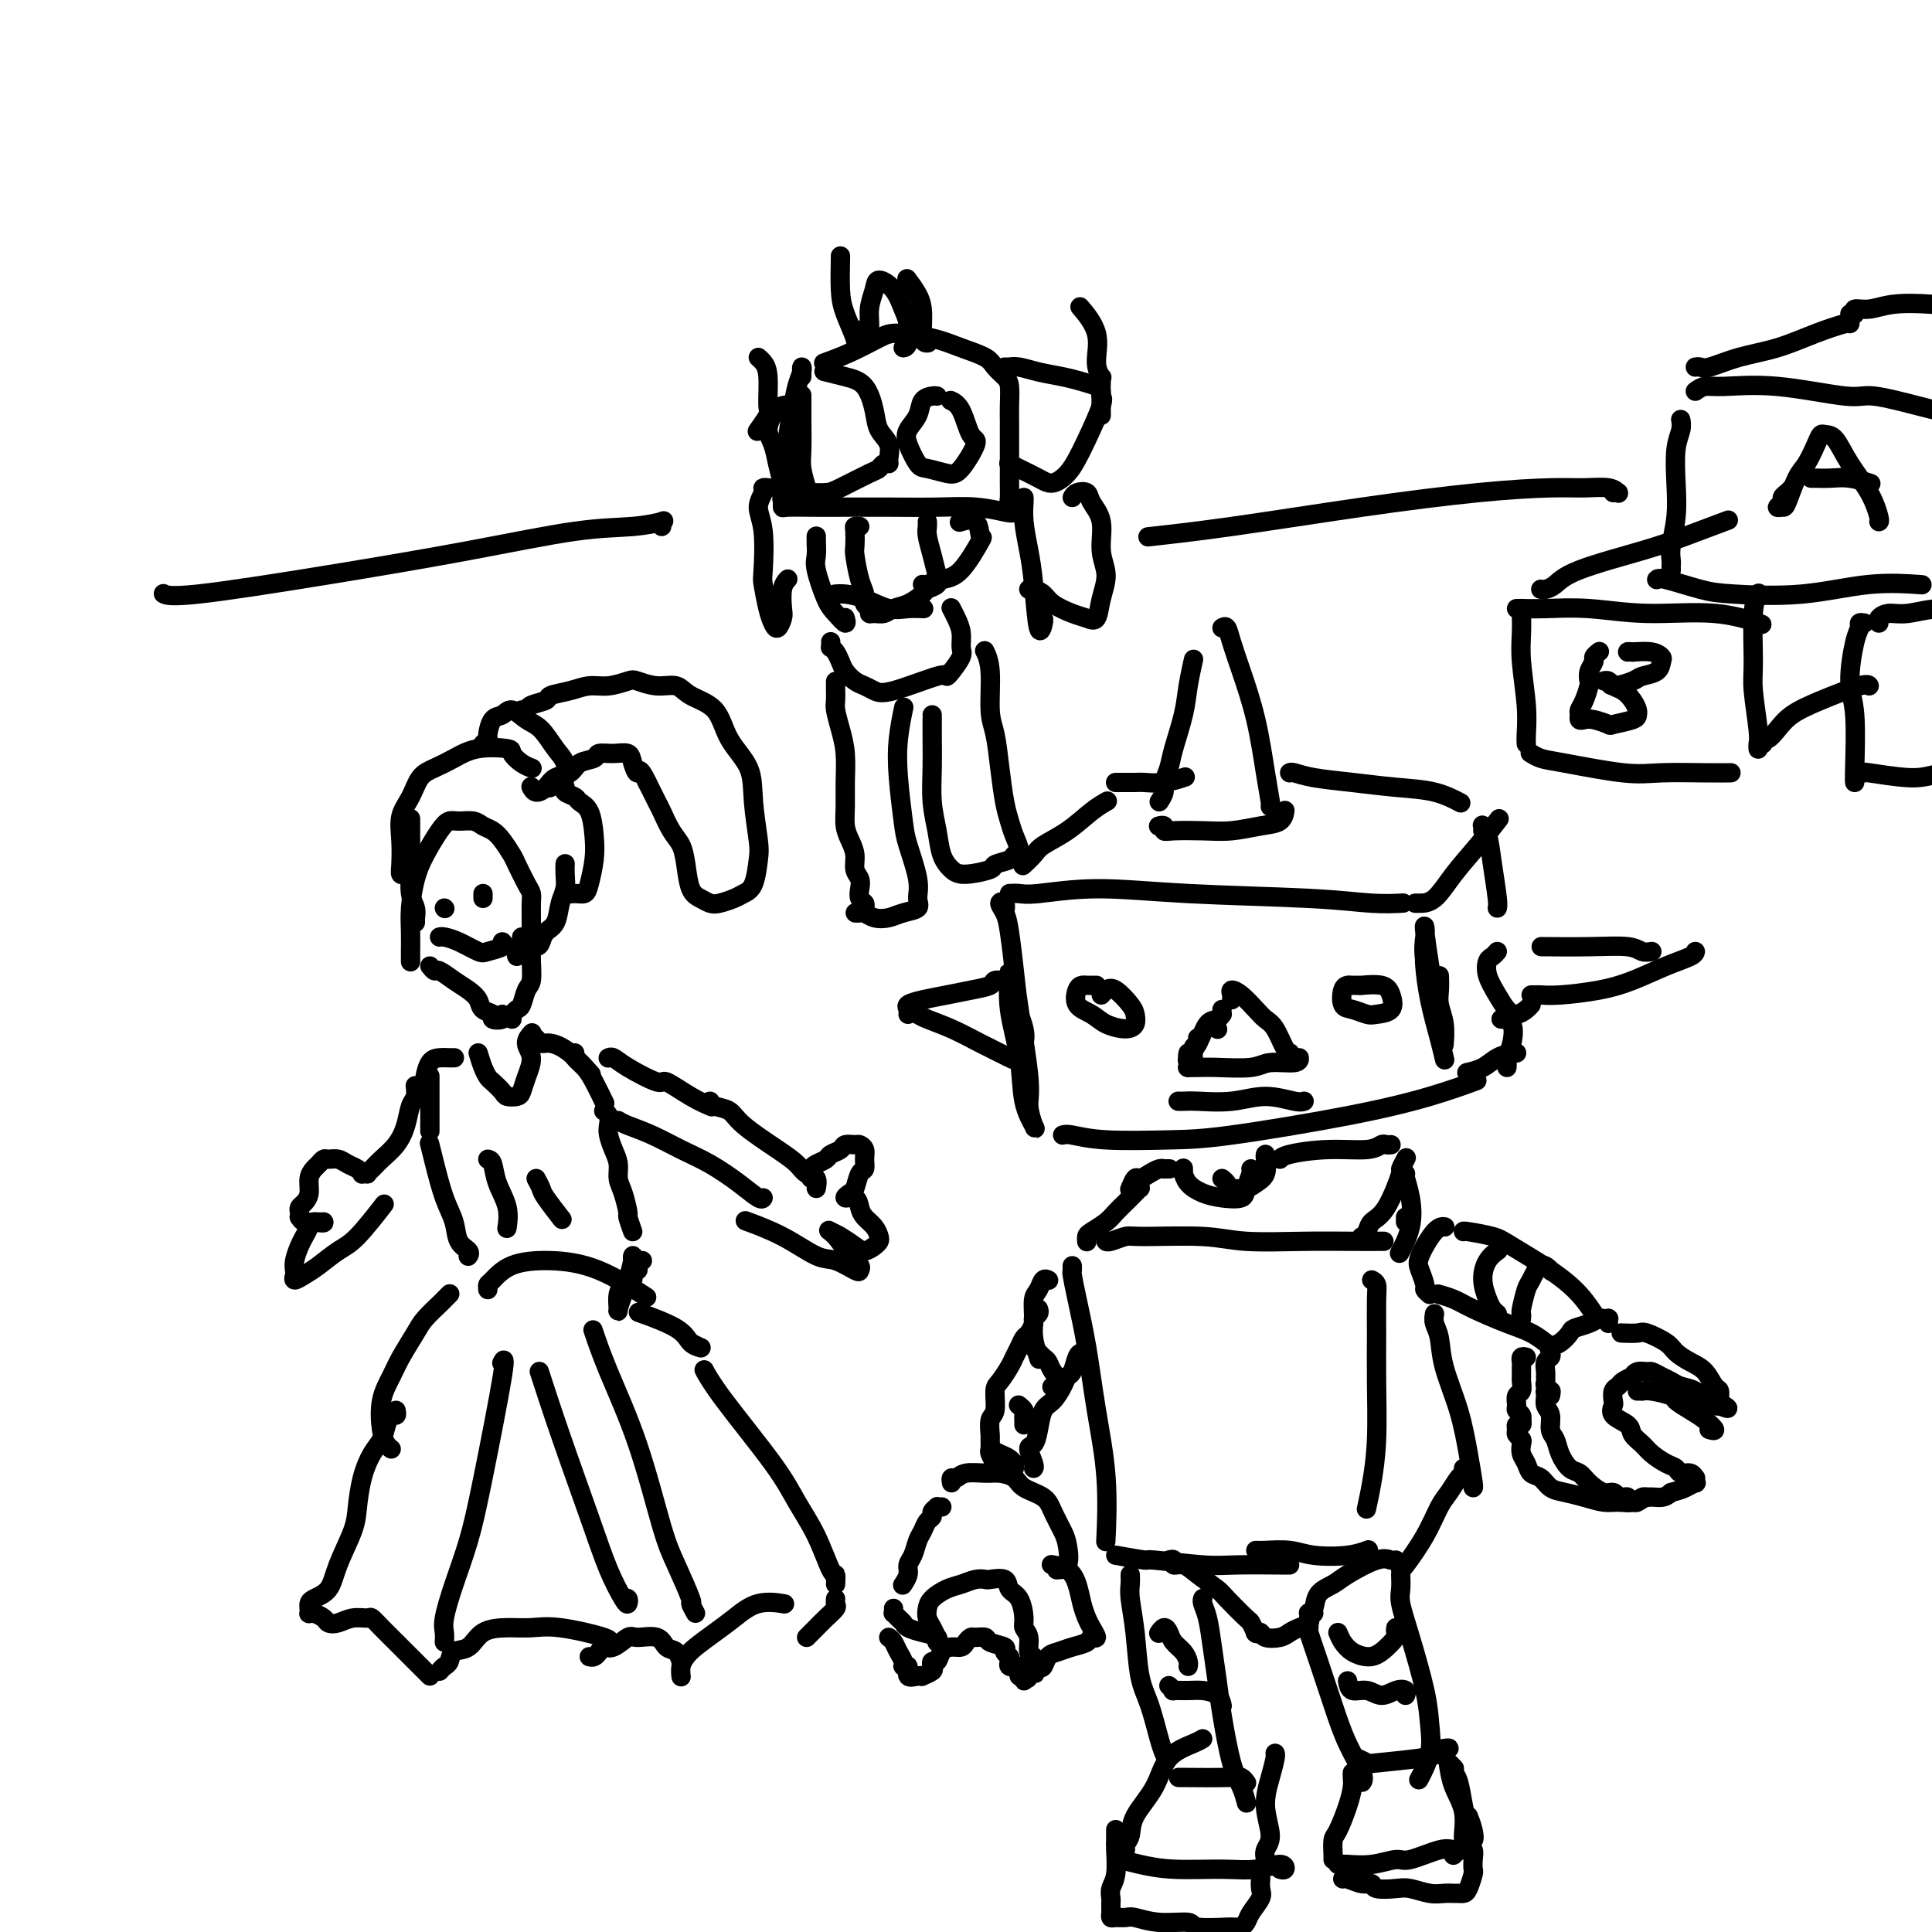 <svg viewBox='0 0 400 400' version='1.1' xmlns='http://www.w3.org/2000/svg' xmlns:xlink='http://www.w3.org/1999/xlink'><g fill='none' stroke='rgb(0,0,0)' stroke-width='4' stroke-linecap='round' stroke-linejoin='round'><path d='M208,189c0.137,-0.802 0.275,-1.605 0,-2c-0.275,-0.395 -0.962,-0.383 -1,0c-0.038,0.383 0.572,1.138 1,2c0.428,0.862 0.674,1.832 1,4c0.326,2.168 0.732,5.534 1,8c0.268,2.466 0.399,4.033 1,8c0.601,3.967 1.670,10.333 2,14c0.330,3.667 -0.081,4.635 0,6c0.081,1.365 0.655,3.127 1,4c0.345,0.873 0.460,0.857 0,0c-0.460,-0.857 -1.497,-2.555 -2,-5c-0.503,-2.445 -0.473,-5.636 -1,-9c-0.527,-3.364 -1.612,-6.900 -2,-10c-0.388,-3.100 -0.080,-5.766 0,-7c0.080,-1.234 -0.070,-1.038 0,0c0.070,1.038 0.359,2.917 1,5c0.641,2.083 1.634,4.368 2,6c0.366,1.632 0.105,2.609 0,3c-0.105,0.391 -0.052,0.195 0,0'/><path d='M209,185c0.650,-0.037 1.300,-0.074 2,0c0.700,0.074 1.452,0.258 4,0c2.548,-0.258 6.894,-0.959 12,-1c5.106,-0.041 10.973,0.577 19,1c8.027,0.423 18.213,0.649 25,1c6.787,0.351 10.173,0.825 13,1c2.827,0.175 5.093,0.050 6,0c0.907,-0.050 0.453,-0.025 0,0'/><path d='M220,235c0.385,-0.112 0.770,-0.224 2,0c1.230,0.224 3.304,0.784 7,1c3.696,0.216 9.012,0.089 13,0c3.988,-0.089 6.646,-0.140 13,-1c6.354,-0.860 16.404,-2.530 24,-4c7.596,-1.470 12.737,-2.742 17,-4c4.263,-1.258 7.646,-2.502 9,-3c1.354,-0.498 0.677,-0.249 0,0'/><path d='M298,202c0.030,1.017 0.061,2.034 0,3c-0.061,0.966 -0.212,1.880 0,3c0.212,1.120 0.789,2.444 1,4c0.211,1.556 0.057,3.342 0,4c-0.057,0.658 -0.016,0.188 0,0c0.016,-0.188 0.008,-0.094 0,0'/><path d='M298,215c0.053,0.020 0.105,0.041 0,-1c-0.105,-1.041 -0.369,-3.143 -1,-6c-0.631,-2.857 -1.630,-6.470 -2,-9c-0.370,-2.530 -0.110,-3.976 0,-5c0.110,-1.024 0.071,-1.626 0,-2c-0.071,-0.374 -0.173,-0.520 0,1c0.173,1.520 0.621,4.707 1,7c0.379,2.293 0.688,3.691 1,6c0.312,2.309 0.627,5.527 1,8c0.373,2.473 0.804,4.201 1,5c0.196,0.799 0.158,0.669 0,0c-0.158,-0.669 -0.435,-1.878 -1,-4c-0.565,-2.122 -1.420,-5.156 -2,-8c-0.580,-2.844 -0.887,-5.496 -1,-7c-0.113,-1.504 -0.032,-1.858 0,-2c0.032,-0.142 0.016,-0.071 0,0'/><path d='M227,204c-0.333,-0.002 -0.666,-0.005 -1,0c-0.334,0.005 -0.669,0.017 -1,0c-0.331,-0.017 -0.659,-0.065 -1,0c-0.341,0.065 -0.695,0.242 -1,1c-0.305,0.758 -0.561,2.096 0,3c0.561,0.904 1.941,1.374 3,2c1.059,0.626 1.799,1.407 3,2c1.201,0.593 2.862,0.999 4,1c1.138,0.001 1.752,-0.403 2,-1c0.248,-0.597 0.129,-1.386 0,-2c-0.129,-0.614 -0.269,-1.054 -1,-2c-0.731,-0.946 -2.051,-2.398 -3,-3c-0.949,-0.602 -1.525,-0.354 -2,0c-0.475,0.354 -0.850,0.816 -1,1c-0.150,0.184 -0.075,0.092 0,0'/><path d='M246,221c0.042,0.001 0.084,0.001 0,0c-0.084,-0.001 -0.293,-0.004 0,0c0.293,0.004 1.087,0.016 2,0c0.913,-0.016 1.943,-0.061 4,0c2.057,0.061 5.140,0.226 7,0c1.860,-0.226 2.499,-0.844 4,-1c1.501,-0.156 3.866,0.150 5,0c1.134,-0.150 1.038,-0.757 1,-1c-0.038,-0.243 -0.019,-0.121 0,0'/><path d='M267,218c0.066,0.005 0.132,0.011 0,0c-0.132,-0.011 -0.461,-0.037 -1,-1c-0.539,-0.963 -1.287,-2.861 -2,-4c-0.713,-1.139 -1.392,-1.518 -2,-2c-0.608,-0.482 -1.144,-1.068 -2,-2c-0.856,-0.932 -2.033,-2.211 -3,-3c-0.967,-0.789 -1.723,-1.088 -2,-1c-0.277,0.088 -0.075,0.562 0,1c0.075,0.438 0.021,0.839 0,1c-0.021,0.161 -0.011,0.080 0,0'/><path d='M252,213c0.000,0.000 0.100,0.100 0.1,0.1'/><path d='M253,209c-0.017,0.452 -0.035,0.904 0,1c0.035,0.096 0.121,-0.164 0,0c-0.121,0.164 -0.449,0.750 -1,1c-0.551,0.250 -1.325,0.162 -2,1c-0.675,0.838 -1.253,2.603 -2,4c-0.747,1.397 -1.664,2.426 -2,3c-0.336,0.574 -0.090,0.693 0,1c0.090,0.307 0.026,0.802 0,1c-0.026,0.198 -0.013,0.099 0,0'/><path d='M248,215c-0.033,-0.099 -0.065,-0.197 0,0c0.065,0.197 0.228,0.690 0,1c-0.228,0.310 -0.846,0.437 -1,1c-0.154,0.563 0.154,1.563 0,2c-0.154,0.437 -0.772,0.310 -1,0c-0.228,-0.310 -0.065,-0.803 0,-1c0.065,-0.197 0.033,-0.099 0,0'/><path d='M282,204c0.204,-0.002 0.407,-0.004 0,0c-0.407,0.004 -1.425,0.014 -2,0c-0.575,-0.014 -0.708,-0.053 -1,0c-0.292,0.053 -0.743,0.197 -1,1c-0.257,0.803 -0.321,2.267 0,3c0.321,0.733 1.025,0.737 2,1c0.975,0.263 2.219,0.785 3,1c0.781,0.215 1.098,0.124 2,0c0.902,-0.124 2.389,-0.282 3,-1c0.611,-0.718 0.346,-1.996 0,-3c-0.346,-1.004 -0.773,-1.733 -2,-2c-1.227,-0.267 -3.253,-0.072 -4,0c-0.747,0.072 -0.213,0.021 0,0c0.213,-0.021 0.107,-0.010 0,0'/><path d='M240,171c-0.119,0.030 -0.238,0.060 0,0c0.238,-0.060 0.834,-0.211 1,0c0.166,0.211 -0.098,0.785 0,1c0.098,0.215 0.558,0.070 2,0c1.442,-0.070 3.864,-0.065 6,0c2.136,0.065 3.984,0.189 6,0c2.016,-0.189 4.200,-0.690 6,-1c1.800,-0.310 3.215,-0.430 4,-1c0.785,-0.570 0.938,-1.592 1,-2c0.062,-0.408 0.031,-0.204 0,0'/><path d='M240,166c0.449,-0.690 0.898,-1.380 1,-2c0.102,-0.620 -0.142,-1.171 0,-2c0.142,-0.829 0.669,-1.936 1,-3c0.331,-1.064 0.467,-2.086 1,-4c0.533,-1.914 1.462,-4.719 2,-7c0.538,-2.281 0.683,-4.037 1,-6c0.317,-1.963 0.805,-4.132 1,-5c0.195,-0.868 0.098,-0.434 0,0'/><path d='M253,130c0.349,-0.218 0.699,-0.437 1,0c0.301,0.437 0.554,1.529 1,3c0.446,1.471 1.086,3.322 2,6c0.914,2.678 2.101,6.182 3,10c0.899,3.818 1.509,7.951 2,11c0.491,3.049 0.863,5.013 1,6c0.137,0.987 0.039,0.996 0,1c-0.039,0.004 -0.020,0.002 0,0'/><path d='M212,179c-0.197,0.183 -0.395,0.365 0,0c0.395,-0.365 1.381,-1.278 2,-2c0.619,-0.722 0.870,-1.251 2,-2c1.130,-0.749 3.138,-1.716 5,-3c1.862,-1.284 3.578,-2.884 5,-4c1.422,-1.116 2.549,-1.747 3,-2c0.451,-0.253 0.225,-0.126 0,0'/><path d='M231,162c-0.032,0.001 -0.064,0.001 0,0c0.064,-0.001 0.224,-0.004 1,0c0.776,0.004 2.166,0.015 3,0c0.834,-0.015 1.110,-0.056 2,0c0.890,0.056 2.393,0.207 4,0c1.607,-0.207 3.316,-0.774 4,-1c0.684,-0.226 0.342,-0.113 0,0'/><path d='M267,160c0.154,-0.090 0.308,-0.180 1,0c0.692,0.180 1.924,0.630 4,1c2.076,0.370 4.998,0.660 8,1c3.002,0.340 6.083,0.730 9,1c2.917,0.270 5.670,0.419 8,1c2.330,0.581 4.237,1.595 5,2c0.763,0.405 0.381,0.203 0,0'/><path d='M293,187c0.172,-0.000 0.344,-0.001 1,0c0.656,0.001 1.794,0.003 3,-1c1.206,-1.003 2.478,-3.011 4,-5c1.522,-1.989 3.294,-3.959 5,-6c1.706,-2.041 3.344,-4.155 4,-5c0.656,-0.845 0.328,-0.423 0,0'/><path d='M310,197c-0.322,0.374 -0.644,0.747 -1,1c-0.356,0.253 -0.745,0.384 -1,1c-0.255,0.616 -0.377,1.717 0,3c0.377,1.283 1.254,2.746 2,4c0.746,1.254 1.363,2.297 2,3c0.637,0.703 1.294,1.065 2,1c0.706,-0.065 1.459,-0.556 2,-1c0.541,-0.444 0.869,-0.841 1,-1c0.131,-0.159 0.066,-0.079 0,0'/><path d='M317,206c0.378,0.005 0.755,0.011 1,0c0.245,-0.011 0.357,-0.037 1,0c0.643,0.037 1.819,0.137 4,0c2.181,-0.137 5.369,-0.510 8,-1c2.631,-0.490 4.705,-1.098 7,-2c2.295,-0.902 4.811,-2.097 7,-3c2.189,-0.903 4.051,-1.512 5,-2c0.949,-0.488 0.985,-0.854 1,-1c0.015,-0.146 0.007,-0.073 0,0'/><path d='M342,197c-0.676,0.113 -1.352,0.226 -2,0c-0.648,-0.226 -1.266,-0.793 -3,-1c-1.734,-0.207 -4.582,-0.056 -8,0c-3.418,0.056 -7.405,0.016 -9,0c-1.595,-0.016 -0.797,-0.008 0,0'/><path d='M307,172c0.024,-0.397 0.049,-0.793 0,-1c-0.049,-0.207 -0.171,-0.223 0,0c0.171,0.223 0.634,0.687 1,2c0.366,1.313 0.634,3.476 1,6c0.366,2.524 0.829,5.410 1,7c0.171,1.590 0.049,1.883 0,2c-0.049,0.117 -0.024,0.059 0,0'/><path d='M304,222c-0.271,0.061 -0.542,0.121 0,0c0.542,-0.121 1.897,-0.425 3,-1c1.103,-0.575 1.956,-1.422 3,-2c1.044,-0.578 2.281,-0.886 3,-1c0.719,-0.114 0.920,-0.032 1,0c0.080,0.032 0.040,0.016 0,0'/><path d='M312,221c0.026,-0.370 0.052,-0.740 0,-1c-0.052,-0.260 -0.182,-0.409 0,-1c0.182,-0.591 0.678,-1.622 1,-3c0.322,-1.378 0.471,-3.102 0,-4c-0.471,-0.898 -1.563,-0.971 -2,-1c-0.437,-0.029 -0.218,-0.015 0,0'/><path d='M208,203c-0.059,-0.006 -0.118,-0.013 0,0c0.118,0.013 0.413,0.045 0,0c-0.413,-0.045 -1.534,-0.167 -2,0c-0.466,0.167 -0.276,0.622 -1,1c-0.724,0.378 -2.362,0.678 -4,1c-1.638,0.322 -3.276,0.664 -5,1c-1.724,0.336 -3.534,0.665 -5,1c-1.466,0.335 -2.589,0.678 -3,1c-0.411,0.322 -0.111,0.625 0,1c0.111,0.375 0.032,0.821 0,1c-0.032,0.179 -0.016,0.089 0,0'/><path d='M190,210c-0.111,-0.071 -0.221,-0.141 0,0c0.221,0.141 0.775,0.494 2,1c1.225,0.506 3.122,1.167 5,2c1.878,0.833 3.736,1.840 6,3c2.264,1.160 4.932,2.474 6,3c1.068,0.526 0.534,0.263 0,0'/><path d='M245,242c-0.003,-0.126 -0.007,-0.251 0,0c0.007,0.251 0.023,0.880 0,1c-0.023,0.120 -0.087,-0.268 0,0c0.087,0.268 0.323,1.191 1,2c0.677,0.809 1.793,1.502 3,2c1.207,0.498 2.506,0.799 4,1c1.494,0.201 3.185,0.303 4,0c0.815,-0.303 0.755,-1.009 1,-2c0.245,-0.991 0.797,-2.267 1,-3c0.203,-0.733 0.058,-0.924 0,-1c-0.058,-0.076 -0.029,-0.038 0,0'/><path d='M253,244c0.389,0.315 0.777,0.630 1,1c0.223,0.370 0.280,0.797 1,1c0.720,0.203 2.102,0.184 3,0c0.898,-0.184 1.313,-0.533 2,-1c0.688,-0.467 1.648,-1.053 2,-2c0.352,-0.947 0.095,-2.255 0,-3c-0.095,-0.745 -0.027,-0.927 0,-1c0.027,-0.073 0.014,-0.036 0,0'/><path d='M242,242c0.118,0.002 0.236,0.003 0,0c-0.236,-0.003 -0.827,-0.011 -1,0c-0.173,0.011 0.070,0.039 0,0c-0.070,-0.039 -0.453,-0.147 -1,0c-0.547,0.147 -1.257,0.548 -2,1c-0.743,0.452 -1.519,0.956 -2,1c-0.481,0.044 -0.668,-0.373 -1,0c-0.332,0.373 -0.809,1.535 -1,2c-0.191,0.465 -0.095,0.232 0,0'/><path d='M236,245c-0.023,0.446 -0.047,0.892 0,1c0.047,0.108 0.164,-0.123 0,0c-0.164,0.123 -0.609,0.599 -1,1c-0.391,0.401 -0.728,0.727 -1,1c-0.272,0.273 -0.479,0.493 -1,1c-0.521,0.507 -1.355,1.303 -2,2c-0.645,0.697 -1.101,1.297 -2,2c-0.899,0.703 -2.241,1.509 -3,2c-0.759,0.491 -0.935,0.668 -1,1c-0.065,0.332 -0.017,0.820 0,1c0.017,0.180 0.005,0.051 0,0c-0.005,-0.051 -0.002,-0.026 0,0'/><path d='M229,257c-0.032,-0.031 -0.065,-0.062 0,0c0.065,0.062 0.226,0.217 1,0c0.774,-0.217 2.160,-0.804 3,-1c0.840,-0.196 1.135,0.000 4,0c2.865,-0.000 8.299,-0.196 12,0c3.701,0.196 5.668,0.785 9,1c3.332,0.215 8.027,0.058 12,0c3.973,-0.058 7.223,-0.016 10,0c2.777,0.016 5.079,0.004 6,0c0.921,-0.004 0.460,-0.002 0,0'/><path d='M282,256c-0.101,0.062 -0.201,0.124 0,0c0.201,-0.124 0.704,-0.434 1,-1c0.296,-0.566 0.384,-1.389 1,-2c0.616,-0.611 1.759,-1.012 3,-3c1.241,-1.988 2.580,-5.564 3,-7c0.420,-1.436 -0.079,-0.733 0,-1c0.079,-0.267 0.737,-1.505 1,-2c0.263,-0.495 0.132,-0.248 0,0'/><path d='M288,237c-0.352,0.032 -0.703,0.064 -1,0c-0.297,-0.064 -0.538,-0.224 -1,0c-0.462,0.224 -1.143,0.831 -3,1c-1.857,0.169 -4.889,-0.099 -8,0c-3.111,0.099 -6.299,0.565 -8,1c-1.701,0.435 -1.915,0.839 -2,1c-0.085,0.161 -0.043,0.081 0,0'/><path d='M222,263c-0.005,-0.530 -0.009,-1.061 0,-1c0.009,0.061 0.032,0.712 0,1c-0.032,0.288 -0.120,0.212 0,1c0.120,0.788 0.449,2.441 1,5c0.551,2.559 1.324,6.026 2,10c0.676,3.974 1.253,8.457 2,13c0.747,4.543 1.663,9.146 2,14c0.337,4.854 0.096,9.958 0,12c-0.096,2.042 -0.048,1.021 0,0'/><path d='M284,265c0.423,0.236 0.846,0.471 1,1c0.154,0.529 0.038,1.350 0,3c-0.038,1.650 0.000,4.127 0,7c-0.000,2.873 -0.039,6.140 0,10c0.039,3.860 0.155,8.313 0,12c-0.155,3.687 -0.580,6.608 -1,9c-0.420,2.392 -0.834,4.255 -1,5c-0.166,0.745 -0.083,0.373 0,0'/><path d='M231,322c2.574,0.453 5.149,0.906 6,1c0.851,0.094 -0.021,-0.171 2,0c2.021,0.171 6.934,0.778 10,1c3.066,0.222 4.286,0.060 7,0c2.714,-0.060 6.923,-0.016 9,0c2.077,0.016 2.022,0.005 2,0c-0.022,-0.005 -0.011,-0.002 0,0'/><path d='M260,321c0.382,0.028 0.765,0.056 2,0c1.235,-0.056 3.323,-0.197 5,0c1.677,0.197 2.944,0.733 5,1c2.056,0.267 4.900,0.264 7,0c2.100,-0.264 3.457,-0.790 4,-1c0.543,-0.210 0.271,-0.105 0,0'/><path d='M296,268c-0.448,-0.386 -0.895,-0.773 -1,-1c-0.105,-0.227 0.133,-0.296 0,-1c-0.133,-0.704 -0.638,-2.045 -1,-3c-0.362,-0.955 -0.582,-1.524 0,-3c0.582,-1.476 1.964,-3.859 3,-5c1.036,-1.141 1.724,-1.040 2,-1c0.276,0.040 0.138,0.020 0,0'/><path d='M298,268c-0.266,-0.074 -0.532,-0.147 0,0c0.532,0.147 1.863,0.516 3,1c1.137,0.484 2.081,1.083 4,2c1.919,0.917 4.813,2.153 7,3c2.187,0.847 3.666,1.305 5,2c1.334,0.695 2.524,1.627 3,2c0.476,0.373 0.238,0.186 0,0'/><path d='M303,255c-0.076,-0.085 -0.152,-0.169 1,0c1.152,0.169 3.531,0.592 5,1c1.469,0.408 2.026,0.800 4,2c1.974,1.200 5.364,3.208 8,5c2.636,1.792 4.517,3.367 6,5c1.483,1.633 2.566,3.324 3,4c0.434,0.676 0.217,0.338 0,0'/><path d='M310,272c-0.344,-0.289 -0.687,-0.579 -1,-1c-0.313,-0.421 -0.595,-0.975 -1,-2c-0.405,-1.025 -0.933,-2.522 -1,-4c-0.067,-1.478 0.328,-2.936 1,-4c0.672,-1.064 1.621,-1.732 2,-2c0.379,-0.268 0.190,-0.134 0,0'/><path d='M315,273c0.025,-0.422 0.051,-0.843 0,-1c-0.051,-0.157 -0.178,-0.049 0,-1c0.178,-0.951 0.661,-2.962 1,-4c0.339,-1.038 0.534,-1.103 1,-2c0.466,-0.897 1.202,-2.626 2,-3c0.798,-0.374 1.656,0.607 2,1c0.344,0.393 0.172,0.196 0,0'/><path d='M333,274c0.007,-0.423 0.013,-0.846 0,-1c-0.013,-0.154 -0.047,-0.038 0,0c0.047,0.038 0.174,-0.001 0,0c-0.174,0.001 -0.648,0.041 -1,0c-0.352,-0.041 -0.583,-0.162 -1,0c-0.417,0.162 -1.019,0.607 -2,1c-0.981,0.393 -2.340,0.735 -3,1c-0.660,0.265 -0.621,0.452 -1,1c-0.379,0.548 -1.177,1.455 -2,2c-0.823,0.545 -1.670,0.727 -2,1c-0.330,0.273 -0.141,0.636 0,1c0.141,0.364 0.234,0.727 0,1c-0.234,0.273 -0.796,0.454 -1,1c-0.204,0.546 -0.051,1.455 0,2c0.051,0.545 -0.000,0.724 0,1c0.000,0.276 0.053,0.649 0,1c-0.053,0.351 -0.210,0.682 0,1c0.210,0.318 0.787,0.624 1,1c0.213,0.376 0.061,0.822 0,1c-0.061,0.178 -0.030,0.089 0,0'/><path d='M321,288c0.116,0.017 0.231,0.034 0,0c-0.231,-0.034 -0.809,-0.118 -1,0c-0.191,0.118 0.005,0.440 0,1c-0.005,0.560 -0.209,1.360 0,2c0.209,0.640 0.832,1.121 1,2c0.168,0.879 -0.121,2.157 0,3c0.121,0.843 0.650,1.251 1,2c0.350,0.749 0.520,1.841 1,3c0.480,1.159 1.270,2.387 2,3c0.730,0.613 1.401,0.613 2,1c0.599,0.387 1.126,1.161 2,2c0.874,0.839 2.093,1.742 3,2c0.907,0.258 1.501,-0.128 2,0c0.499,0.128 0.903,0.770 1,1c0.097,0.230 -0.115,0.047 0,0c0.115,-0.047 0.555,0.041 1,0c0.445,-0.041 0.895,-0.211 1,0c0.105,0.211 -0.134,0.803 0,1c0.134,0.197 0.641,-0.003 1,0c0.359,0.003 0.570,0.207 1,0c0.430,-0.207 1.077,-0.825 2,-1c0.923,-0.175 2.121,0.093 3,0c0.879,-0.093 1.440,-0.546 2,-1'/><path d='M346,309c1.796,-0.471 2.286,-0.647 3,-1c0.714,-0.353 1.654,-0.883 2,-1c0.346,-0.117 0.100,0.180 0,0c-0.100,-0.180 -0.054,-0.836 0,-1c0.054,-0.164 0.115,0.164 0,0c-0.115,-0.164 -0.405,-0.820 -1,-1c-0.595,-0.180 -1.496,0.118 -2,0c-0.504,-0.118 -0.612,-0.650 -1,-1c-0.388,-0.350 -1.057,-0.516 -2,-1c-0.943,-0.484 -2.159,-1.284 -3,-2c-0.841,-0.716 -1.308,-1.348 -2,-2c-0.692,-0.652 -1.611,-1.326 -2,-2c-0.389,-0.674 -0.249,-1.350 -1,-2c-0.751,-0.650 -2.394,-1.273 -3,-2c-0.606,-0.727 -0.175,-1.556 0,-2c0.175,-0.444 0.093,-0.501 0,-1c-0.093,-0.499 -0.197,-1.439 0,-2c0.197,-0.561 0.696,-0.743 1,-1c0.304,-0.257 0.414,-0.591 1,-1c0.586,-0.409 1.648,-0.895 2,-1c0.352,-0.105 -0.005,0.171 0,0c0.005,-0.171 0.372,-0.789 1,-1c0.628,-0.211 1.518,-0.015 2,0c0.482,0.015 0.555,-0.152 1,0c0.445,0.152 1.263,0.623 2,1c0.737,0.377 1.392,0.661 2,1c0.608,0.339 1.168,0.735 2,1c0.832,0.265 1.934,0.401 3,1c1.066,0.599 2.095,1.661 3,2c0.905,0.339 1.687,-0.046 2,0c0.313,0.046 0.156,0.523 0,1'/><path d='M356,291c2.610,1.112 1.636,0.393 1,0c-0.636,-0.393 -0.936,-0.461 -1,-1c-0.064,-0.539 0.106,-1.548 0,-2c-0.106,-0.452 -0.487,-0.347 -1,-1c-0.513,-0.653 -1.156,-2.063 -2,-3c-0.844,-0.937 -1.887,-1.400 -3,-2c-1.113,-0.600 -2.295,-1.338 -3,-2c-0.705,-0.662 -0.932,-1.249 -2,-2c-1.068,-0.751 -2.977,-1.665 -4,-2c-1.023,-0.335 -1.160,-0.090 -2,0c-0.840,0.090 -2.383,0.026 -3,0c-0.617,-0.026 -0.309,-0.013 0,0'/><path d='M316,281c-0.423,-0.098 -0.846,-0.196 -1,0c-0.154,0.196 -0.040,0.687 0,1c0.040,0.313 0.007,0.450 0,1c-0.007,0.550 0.012,1.513 0,2c-0.012,0.487 -0.057,0.498 0,1c0.057,0.502 0.215,1.496 0,2c-0.215,0.504 -0.804,0.517 -1,1c-0.196,0.483 -0.000,1.436 0,2c0.000,0.564 -0.196,0.739 0,1c0.196,0.261 0.783,0.609 1,1c0.217,0.391 0.062,0.826 0,1c-0.062,0.174 -0.031,0.087 0,0'/><path d='M315,294c0.115,0.447 0.231,0.893 0,1c-0.231,0.107 -0.808,-0.127 -1,0c-0.192,0.127 0.000,0.614 0,1c-0.000,0.386 -0.193,0.669 0,1c0.193,0.331 0.772,0.708 1,1c0.228,0.292 0.106,0.497 0,1c-0.106,0.503 -0.195,1.304 0,2c0.195,0.696 0.673,1.286 1,2c0.327,0.714 0.502,1.553 1,2c0.498,0.447 1.319,0.502 2,1c0.681,0.498 1.221,1.440 2,2c0.779,0.560 1.798,0.740 3,1c1.202,0.260 2.588,0.602 4,1c1.412,0.398 2.851,0.853 4,1c1.149,0.147 2.007,-0.013 3,0c0.993,0.013 2.122,0.199 3,0c0.878,-0.199 1.506,-0.784 2,-1c0.494,-0.216 0.856,-0.062 1,0c0.144,0.062 0.072,0.031 0,0'/><path d='M339,288c0.452,-0.007 0.903,-0.014 1,0c0.097,0.014 -0.161,0.048 0,0c0.161,-0.048 0.742,-0.179 2,0c1.258,0.179 3.193,0.668 4,1c0.807,0.332 0.486,0.506 1,1c0.514,0.494 1.864,1.309 3,2c1.136,0.691 2.057,1.257 3,2c0.943,0.743 1.908,1.661 2,2c0.092,0.339 -0.688,0.097 -1,0c-0.312,-0.097 -0.156,-0.048 0,0'/><path d='M354,291c0.317,-0.030 0.635,-0.061 1,0c0.365,0.061 0.778,0.212 1,0c0.222,-0.212 0.252,-0.788 0,-1c-0.252,-0.212 -0.786,-0.061 -1,0c-0.214,0.061 -0.107,0.030 0,0'/><path d='M297,272c-0.104,0.631 -0.207,1.261 0,2c0.207,0.739 0.725,1.585 1,3c0.275,1.415 0.308,3.398 1,6c0.692,2.602 2.042,5.821 3,9c0.958,3.179 1.525,6.316 2,9c0.475,2.684 0.859,4.915 1,6c0.141,1.085 0.040,1.024 0,1c-0.040,-0.024 -0.020,-0.012 0,0'/><path d='M303,304c0.064,0.386 0.129,0.772 0,1c-0.129,0.228 -0.451,0.300 -1,1c-0.549,0.700 -1.324,2.030 -2,3c-0.676,0.970 -1.253,1.580 -2,3c-0.747,1.420 -1.664,3.648 -3,6c-1.336,2.352 -3.090,4.826 -4,6c-0.910,1.174 -0.976,1.047 -1,1c-0.024,-0.047 -0.007,-0.013 0,0c0.007,0.013 0.003,0.007 0,0'/><path d='M290,243c0.416,0.008 0.831,0.016 1,0c0.169,-0.016 0.090,-0.056 0,0c-0.090,0.056 -0.193,0.208 0,1c0.193,0.792 0.681,2.222 1,4c0.319,1.778 0.471,3.902 0,6c-0.471,2.098 -1.563,4.171 -2,5c-0.437,0.829 -0.218,0.415 0,0'/><path d='M217,265c0.091,0.051 0.182,0.103 0,0c-0.182,-0.103 -0.638,-0.360 -1,0c-0.362,0.360 -0.629,1.337 -1,2c-0.371,0.663 -0.845,1.012 -1,2c-0.155,0.988 0.010,2.615 0,4c-0.010,1.385 -0.195,2.527 0,4c0.195,1.473 0.770,3.278 1,4c0.230,0.722 0.115,0.361 0,0'/><path d='M215,271c0.120,0.325 0.239,0.650 0,1c-0.239,0.350 -0.838,0.727 -1,1c-0.162,0.273 0.111,0.444 0,1c-0.111,0.556 -0.606,1.499 -1,2c-0.394,0.501 -0.686,0.561 -1,1c-0.314,0.439 -0.648,1.256 -1,2c-0.352,0.744 -0.720,1.414 -1,2c-0.280,0.586 -0.471,1.086 -1,2c-0.529,0.914 -1.396,2.242 -2,3c-0.604,0.758 -0.947,0.947 -1,2c-0.053,1.053 0.182,2.969 0,4c-0.182,1.031 -0.782,1.178 -1,2c-0.218,0.822 -0.055,2.319 0,3c0.055,0.681 0.001,0.547 0,1c-0.001,0.453 0.051,1.492 0,2c-0.051,0.508 -0.206,0.483 0,1c0.206,0.517 0.773,1.576 1,2c0.227,0.424 0.113,0.212 0,0'/><path d='M224,280c-0.335,0.103 -0.670,0.206 -1,1c-0.330,0.794 -0.655,2.280 -1,3c-0.345,0.720 -0.708,0.674 -1,1c-0.292,0.326 -0.511,1.023 -1,2c-0.489,0.977 -1.246,2.235 -2,3c-0.754,0.765 -1.505,1.038 -2,2c-0.495,0.962 -0.735,2.611 -1,4c-0.265,1.389 -0.554,2.516 -1,3c-0.446,0.484 -1.047,0.326 -1,1c0.047,0.674 0.743,2.182 1,3c0.257,0.818 0.073,0.948 0,1c-0.073,0.052 -0.037,0.026 0,0'/><path d='M214,279c0.336,0.328 0.671,0.656 1,1c0.329,0.344 0.650,0.704 1,1c0.350,0.296 0.727,0.528 1,1c0.273,0.472 0.440,1.185 1,2c0.560,0.815 1.511,1.734 2,2c0.489,0.266 0.516,-0.121 0,0c-0.516,0.121 -1.576,0.749 -2,1c-0.424,0.251 -0.212,0.126 0,0'/><path d='M211,291c-0.113,-0.089 -0.226,-0.178 0,0c0.226,0.178 0.793,0.622 1,1c0.207,0.378 0.056,0.689 0,1c-0.056,0.311 -0.015,0.622 0,1c0.015,0.378 0.004,0.822 0,1c-0.004,0.178 -0.002,0.089 0,0'/><path d='M205,300c0.649,0.342 1.298,0.684 2,1c0.702,0.316 1.456,0.607 2,1c0.544,0.393 0.878,0.889 1,1c0.122,0.111 0.033,-0.162 0,0c-0.033,0.162 -0.009,0.761 0,1c0.009,0.239 0.005,0.120 0,0'/><path d='M197,307c-0.080,-0.453 -0.160,-0.907 0,-1c0.160,-0.093 0.561,0.173 1,0c0.439,-0.173 0.916,-0.786 2,-1c1.084,-0.214 2.773,-0.027 4,0c1.227,0.027 1.991,-0.104 3,0c1.009,0.104 2.263,0.444 3,1c0.737,0.556 0.957,1.330 2,2c1.043,0.670 2.908,1.237 4,2c1.092,0.763 1.409,1.721 2,3c0.591,1.279 1.454,2.879 2,4c0.546,1.121 0.775,1.764 1,3c0.225,1.236 0.445,3.063 0,4c-0.445,0.937 -1.556,0.982 -2,1c-0.444,0.018 -0.222,0.009 0,0'/><path d='M195,312c-0.455,0.023 -0.909,0.047 -1,0c-0.091,-0.047 0.183,-0.164 0,0c-0.183,0.164 -0.823,0.609 -1,1c-0.177,0.391 0.107,0.727 0,1c-0.107,0.273 -0.607,0.482 -1,1c-0.393,0.518 -0.679,1.346 -1,2c-0.321,0.654 -0.678,1.135 -1,2c-0.322,0.865 -0.608,2.113 -1,3c-0.392,0.887 -0.888,1.413 -1,2c-0.112,0.587 0.162,1.235 0,2c-0.162,0.765 -0.761,1.647 -1,2c-0.239,0.353 -0.120,0.176 0,0'/><path d='M185,333c0.023,0.447 0.046,0.893 0,1c-0.046,0.107 -0.162,-0.126 0,0c0.162,0.126 0.601,0.611 1,1c0.399,0.389 0.758,0.684 1,1c0.242,0.316 0.366,0.655 1,1c0.634,0.345 1.778,0.697 3,1c1.222,0.303 2.521,0.559 3,1c0.479,0.441 0.139,1.069 0,1c-0.139,-0.069 -0.076,-0.833 0,-1c0.076,-0.167 0.165,0.265 0,0c-0.165,-0.265 -0.585,-1.227 -1,-2c-0.415,-0.773 -0.824,-1.359 -1,-2c-0.176,-0.641 -0.119,-1.338 0,-2c0.119,-0.662 0.298,-1.288 1,-2c0.702,-0.712 1.926,-1.511 3,-2c1.074,-0.489 1.997,-0.669 3,-1c1.003,-0.331 2.085,-0.814 3,-1c0.915,-0.186 1.663,-0.074 2,0c0.337,0.074 0.262,0.110 1,0c0.738,-0.110 2.288,-0.367 3,0c0.712,0.367 0.587,1.357 1,2c0.413,0.643 1.363,0.939 2,2c0.637,1.061 0.959,2.886 1,4c0.041,1.114 -0.199,1.517 0,2c0.199,0.483 0.838,1.047 1,2c0.162,0.953 -0.153,2.294 0,3c0.153,0.706 0.773,0.777 1,1c0.227,0.223 0.061,0.599 0,1c-0.061,0.401 -0.017,0.829 0,1c0.017,0.171 0.009,0.086 0,0'/><path d='M214,345c0.881,2.792 0.084,0.773 0,0c-0.084,-0.773 0.546,-0.301 1,0c0.454,0.301 0.731,0.432 1,0c0.269,-0.432 0.530,-1.426 1,-2c0.470,-0.574 1.150,-0.726 2,-1c0.850,-0.274 1.871,-0.668 3,-1c1.129,-0.332 2.366,-0.602 3,-1c0.634,-0.398 0.664,-0.924 1,-1c0.336,-0.076 0.977,0.297 1,0c0.023,-0.297 -0.573,-1.263 -1,-2c-0.427,-0.737 -0.686,-1.245 -1,-2c-0.314,-0.755 -0.684,-1.758 -1,-3c-0.316,-1.242 -0.580,-2.725 -1,-4c-0.420,-1.275 -0.998,-2.343 -2,-3c-1.002,-0.657 -2.429,-0.902 -3,-1c-0.571,-0.098 -0.285,-0.049 0,0'/><path d='M184,339c0.342,0.248 0.684,0.495 1,1c0.316,0.505 0.605,1.267 1,2c0.395,0.733 0.897,1.436 1,2c0.103,0.564 -0.192,0.988 0,1c0.192,0.012 0.873,-0.388 1,0c0.127,0.388 -0.298,1.565 0,2c0.298,0.435 1.320,0.128 2,0c0.680,-0.128 1.019,-0.077 1,0c-0.019,0.077 -0.394,0.180 0,0c0.394,-0.180 1.558,-0.643 2,-1c0.442,-0.357 0.163,-0.607 0,-1c-0.163,-0.393 -0.209,-0.928 0,-1c0.209,-0.072 0.672,0.318 1,0c0.328,-0.318 0.522,-1.343 1,-2c0.478,-0.657 1.240,-0.946 2,-1c0.760,-0.054 1.517,0.128 2,0c0.483,-0.128 0.690,-0.567 1,-1c0.310,-0.433 0.722,-0.859 1,-1c0.278,-0.141 0.424,0.004 1,0c0.576,-0.004 1.584,-0.156 2,0c0.416,0.156 0.241,0.619 1,1c0.759,0.381 2.451,0.680 3,1c0.549,0.320 -0.045,0.660 0,1c0.045,0.340 0.729,0.679 1,1c0.271,0.321 0.129,0.625 0,1c-0.129,0.375 -0.246,0.822 0,1c0.246,0.178 0.853,0.086 1,0c0.147,-0.086 -0.167,-0.167 0,0c0.167,0.167 0.814,0.584 1,1c0.186,0.416 -0.090,0.833 0,1c0.090,0.167 0.545,0.083 1,0'/><path d='M212,347c1.702,1.163 0.458,0.069 0,0c-0.458,-0.069 -0.129,0.885 0,1c0.129,0.115 0.059,-0.610 0,-1c-0.059,-0.390 -0.107,-0.444 0,-1c0.107,-0.556 0.369,-1.613 1,-2c0.631,-0.387 1.631,-0.104 2,0c0.369,0.104 0.105,0.030 0,0c-0.105,-0.030 -0.053,-0.015 0,0'/><path d='M242,323c0.467,-0.124 0.934,-0.247 1,0c0.066,0.247 -0.270,0.865 0,1c0.270,0.135 1.144,-0.212 2,0c0.856,0.212 1.692,0.983 3,2c1.308,1.017 3.086,2.280 4,3c0.914,0.720 0.963,0.897 2,2c1.037,1.103 3.063,3.133 4,4c0.937,0.867 0.787,0.572 1,1c0.213,0.428 0.789,1.579 1,2c0.211,0.421 0.057,0.113 0,0c-0.057,-0.113 -0.016,-0.032 0,0c0.016,0.032 0.008,0.016 0,0'/><path d='M260,338c-0.104,0.029 -0.208,0.057 0,0c0.208,-0.057 0.727,-0.200 1,0c0.273,0.200 0.301,0.745 1,1c0.699,0.255 2.068,0.222 3,0c0.932,-0.222 1.427,-0.633 2,-1c0.573,-0.367 1.226,-0.691 2,-1c0.774,-0.309 1.671,-0.604 2,-1c0.329,-0.396 0.092,-0.892 0,-1c-0.092,-0.108 -0.037,0.172 0,0c0.037,-0.172 0.058,-0.795 0,-1c-0.058,-0.205 -0.195,0.007 0,0c0.195,-0.007 0.724,-0.234 1,-1c0.276,-0.766 0.301,-2.072 1,-3c0.699,-0.928 2.072,-1.478 3,-2c0.928,-0.522 1.412,-1.016 3,-2c1.588,-0.984 4.281,-2.460 6,-3c1.719,-0.540 2.463,-0.145 3,0c0.537,0.145 0.868,0.042 1,0c0.132,-0.042 0.066,-0.021 0,0'/><path d='M272,334c-0.434,0.194 -0.867,0.387 -1,1c-0.133,0.613 0.036,1.645 0,2c-0.036,0.355 -0.275,0.031 0,1c0.275,0.969 1.065,3.230 2,6c0.935,2.770 2.016,6.049 3,9c0.984,2.951 1.872,5.575 3,8c1.128,2.425 2.496,4.653 3,6c0.504,1.347 0.144,1.813 0,2c-0.144,0.187 -0.072,0.093 0,0'/><path d='M290,326c0.038,1.064 0.076,2.127 0,3c-0.076,0.873 -0.267,1.554 0,3c0.267,1.446 0.992,3.656 2,7c1.008,3.344 2.298,7.821 3,11c0.702,3.179 0.817,5.058 1,7c0.183,1.942 0.434,3.946 0,6c-0.434,2.054 -1.553,4.158 -2,5c-0.447,0.842 -0.224,0.421 0,0'/><path d='M277,338c0.269,0.651 0.539,1.302 1,2c0.461,0.698 1.115,1.442 2,2c0.885,0.558 2.003,0.930 3,1c0.997,0.070 1.875,-0.164 3,-1c1.125,-0.836 2.497,-2.276 3,-3c0.503,-0.724 0.135,-0.733 0,-1c-0.135,-0.267 -0.039,-0.790 0,-1c0.039,-0.210 0.019,-0.105 0,0'/><path d='M279,348c0.154,0.883 0.308,1.766 1,2c0.692,0.234 1.923,-0.182 3,0c1.077,0.182 2.001,0.963 3,1c0.999,0.037 2.072,-0.671 3,-1c0.928,-0.329 1.711,-0.281 2,0c0.289,0.281 0.082,0.795 0,1c-0.082,0.205 -0.041,0.103 0,0'/><path d='M281,364c0.864,0.398 1.729,0.797 2,1c0.271,0.203 -0.050,0.212 2,0c2.050,-0.212 6.472,-0.645 9,-1c2.528,-0.355 3.162,-0.631 4,-1c0.838,-0.369 1.879,-0.830 2,-1c0.121,-0.170 -0.680,-0.049 -1,0c-0.320,0.049 -0.160,0.024 0,0'/><path d='M234,326c0.026,0.654 0.051,1.308 0,2c-0.051,0.692 -0.179,1.420 0,3c0.179,1.580 0.665,4.010 1,7c0.335,2.990 0.521,6.539 1,9c0.479,2.461 1.252,3.835 2,6c0.748,2.165 1.471,5.121 2,7c0.529,1.879 0.866,2.680 1,3c0.134,0.320 0.067,0.160 0,0'/><path d='M249,331c0.024,-0.058 0.048,-0.117 0,0c-0.048,0.117 -0.168,0.409 0,1c0.168,0.591 0.625,1.480 1,3c0.375,1.520 0.667,3.669 1,6c0.333,2.331 0.706,4.842 1,7c0.294,2.158 0.510,3.962 1,7c0.490,3.038 1.255,7.309 2,10c0.745,2.691 1.470,3.801 2,5c0.530,1.199 0.866,2.485 1,3c0.134,0.515 0.067,0.257 0,0'/><path d='M240,338c-0.087,0.131 -0.175,0.261 0,0c0.175,-0.261 0.611,-0.915 1,-1c0.389,-0.085 0.731,0.398 1,1c0.269,0.602 0.464,1.324 1,2c0.536,0.676 1.412,1.305 2,2c0.588,0.695 0.889,1.456 1,2c0.111,0.544 0.032,0.870 0,1c-0.032,0.130 -0.016,0.065 0,0'/><path d='M242,349c0.495,0.424 0.990,0.847 1,1c0.010,0.153 -0.467,0.034 0,0c0.467,-0.034 1.876,0.016 3,0c1.124,-0.016 1.961,-0.097 3,0c1.039,0.097 2.280,0.372 3,1c0.720,0.628 0.920,1.608 1,2c0.080,0.392 0.040,0.196 0,0'/><path d='M244,368c3.917,0.030 7.833,0.060 10,0c2.167,-0.060 2.583,-0.208 3,0c0.417,0.208 0.833,0.774 1,1c0.167,0.226 0.083,0.113 0,0'/><path d='M232,385c1.155,0.307 2.309,0.613 4,1c1.691,0.387 3.918,0.854 7,1c3.082,0.146 7.018,-0.027 10,0c2.982,0.027 5.009,0.256 7,0c1.991,-0.256 3.946,-0.996 5,-1c1.054,-0.004 1.207,0.730 1,1c-0.207,0.270 -0.773,0.077 -1,0c-0.227,-0.077 -0.113,-0.039 0,0'/><path d='M261,389c0.015,-0.186 0.029,-0.373 0,0c-0.029,0.373 -0.102,1.305 0,2c0.102,0.695 0.381,1.153 0,2c-0.381,0.847 -1.420,2.083 -2,3c-0.580,0.917 -0.699,1.514 -1,2c-0.301,0.486 -0.782,0.862 -1,1c-0.218,0.138 -0.171,0.038 0,0c0.171,-0.038 0.467,-0.014 0,0c-0.467,0.014 -1.698,0.019 -2,0c-0.302,-0.019 0.326,-0.061 -1,0c-1.326,0.061 -4.606,0.227 -6,0c-1.394,-0.227 -0.902,-0.846 -2,-1c-1.098,-0.154 -3.787,0.156 -6,0c-2.213,-0.156 -3.952,-0.777 -5,-1c-1.048,-0.223 -1.405,-0.050 -2,0c-0.595,0.050 -1.427,-0.025 -2,0c-0.573,0.025 -0.885,0.151 -1,0c-0.115,-0.151 -0.031,-0.580 0,-1c0.031,-0.420 0.009,-0.833 0,-1c-0.009,-0.167 -0.003,-0.089 0,0c0.003,0.089 0.005,0.189 0,0c-0.005,-0.189 -0.015,-0.667 0,-1c0.015,-0.333 0.057,-0.522 0,-1c-0.057,-0.478 -0.211,-1.246 0,-2c0.211,-0.754 0.789,-1.495 1,-3c0.211,-1.505 0.057,-3.775 0,-5c-0.057,-1.225 -0.015,-1.407 0,-2c0.015,-0.593 0.004,-1.598 0,-2c-0.004,-0.402 -0.002,-0.201 0,0'/><path d='M232,382c0.453,0.498 0.905,0.995 1,1c0.095,0.005 -0.168,-0.484 0,-1c0.168,-0.516 0.766,-1.059 1,-2c0.234,-0.941 0.105,-2.280 1,-4c0.895,-1.720 2.814,-3.820 4,-6c1.186,-2.180 1.637,-4.440 3,-6c1.363,-1.560 3.636,-2.420 5,-3c1.364,-0.580 1.818,-0.880 2,-1c0.182,-0.120 0.091,-0.060 0,0'/><path d='M262,386c0.040,-0.249 0.080,-0.499 0,-1c-0.080,-0.501 -0.280,-1.255 0,-2c0.280,-0.745 1.042,-1.482 1,-3c-0.042,-1.518 -0.887,-3.818 -1,-6c-0.113,-2.182 0.506,-4.245 1,-6c0.494,-1.755 0.864,-3.203 1,-4c0.136,-0.797 0.039,-0.942 0,-1c-0.039,-0.058 -0.019,-0.029 0,0'/><path d='M280,367c-0.016,0.280 -0.033,0.559 0,1c0.033,0.441 0.114,1.043 0,2c-0.114,0.957 -0.423,2.271 -1,4c-0.577,1.729 -1.423,3.875 -2,5c-0.577,1.125 -0.887,1.229 -1,2c-0.113,0.771 -0.030,2.207 0,3c0.030,0.793 0.009,0.941 0,1c-0.009,0.059 -0.004,0.030 0,0'/><path d='M277,386c0.424,0.009 0.848,0.019 1,0c0.152,-0.019 0.033,-0.065 1,0c0.967,0.065 3.021,0.242 5,0c1.979,-0.242 3.882,-0.902 5,-1c1.118,-0.098 1.452,0.366 3,0c1.548,-0.366 4.310,-1.562 6,-2c1.690,-0.438 2.308,-0.117 3,0c0.692,0.117 1.457,0.030 2,0c0.543,-0.030 0.864,-0.002 1,0c0.136,0.002 0.089,-0.020 0,0c-0.089,0.020 -0.219,0.083 0,0c0.219,-0.083 0.788,-0.313 1,0c0.212,0.313 0.068,1.170 0,2c-0.068,0.830 -0.060,1.634 0,2c0.060,0.366 0.171,0.294 0,1c-0.171,0.706 -0.626,2.189 -1,3c-0.374,0.811 -0.668,0.950 -1,1c-0.332,0.050 -0.701,0.010 -1,0c-0.299,-0.010 -0.529,0.011 -1,0c-0.471,-0.011 -1.184,-0.054 -2,0c-0.816,0.054 -1.734,0.207 -3,0c-1.266,-0.207 -2.880,-0.772 -4,-1c-1.120,-0.228 -1.746,-0.117 -3,0c-1.254,0.117 -3.135,0.242 -4,0c-0.865,-0.242 -0.715,-0.849 -1,-1c-0.285,-0.151 -1.004,0.155 -2,0c-0.996,-0.155 -2.268,-0.773 -3,-1c-0.732,-0.227 -0.923,-0.065 -1,0c-0.077,0.065 -0.038,0.032 0,0'/><path d='M301,384c-0.082,0.091 -0.164,0.181 0,0c0.164,-0.181 0.573,-0.634 1,-1c0.427,-0.366 0.871,-0.644 1,-1c0.129,-0.356 -0.057,-0.790 0,-2c0.057,-1.210 0.359,-3.196 0,-5c-0.359,-1.804 -1.378,-3.425 -2,-5c-0.622,-1.575 -0.847,-3.102 -1,-4c-0.153,-0.898 -0.233,-1.165 0,-1c0.233,0.165 0.781,0.761 1,1c0.219,0.239 0.110,0.119 0,0'/><path d='M304,376c0.391,1.011 0.781,2.022 1,3c0.219,0.978 0.266,1.923 0,2c-0.266,0.077 -0.846,-0.715 -1,-1c-0.154,-0.285 0.116,-0.063 0,-1c-0.116,-0.938 -0.619,-3.035 -1,-5c-0.381,-1.965 -0.641,-3.798 -1,-5c-0.359,-1.202 -0.817,-1.772 -1,-2c-0.183,-0.228 -0.092,-0.114 0,0'/><path d='M93,268c0.104,-0.103 0.209,-0.206 0,0c-0.209,0.206 -0.731,0.722 -1,1c-0.269,0.278 -0.284,0.317 -1,1c-0.716,0.683 -2.133,2.011 -3,3c-0.867,0.989 -1.186,1.640 -2,3c-0.814,1.360 -2.124,3.429 -3,5c-0.876,1.571 -1.317,2.645 -2,4c-0.683,1.355 -1.608,2.990 -2,5c-0.392,2.010 -0.249,4.394 0,6c0.249,1.606 0.606,2.432 1,3c0.394,0.568 0.827,0.876 1,1c0.173,0.124 0.087,0.062 0,0'/><path d='M82,292c0.088,0.463 0.175,0.927 0,1c-0.175,0.073 -0.614,-0.244 -1,0c-0.386,0.244 -0.720,1.047 -1,2c-0.280,0.953 -0.507,2.054 -1,3c-0.493,0.946 -1.252,1.736 -2,3c-0.748,1.264 -1.483,3.003 -2,5c-0.517,1.997 -0.814,4.251 -1,6c-0.186,1.749 -0.260,2.994 -1,5c-0.740,2.006 -2.146,4.775 -3,7c-0.854,2.225 -1.157,3.906 -2,5c-0.843,1.094 -2.226,1.600 -3,2c-0.774,0.400 -0.937,0.695 -1,1c-0.063,0.305 -0.024,0.620 0,1c0.024,0.380 0.033,0.823 0,1c-0.033,0.177 -0.109,0.087 0,0c0.109,-0.087 0.402,-0.171 1,0c0.598,0.171 1.502,0.596 2,1c0.498,0.404 0.591,0.786 1,1c0.409,0.214 1.134,0.259 2,0c0.866,-0.259 1.873,-0.820 3,-1c1.127,-0.180 2.373,0.023 3,0c0.627,-0.023 0.633,-0.273 1,0c0.367,0.273 1.093,1.068 2,2c0.907,0.932 1.994,2.001 3,3c1.006,0.999 1.929,1.928 3,3c1.071,1.072 2.288,2.289 3,3c0.712,0.711 0.918,0.918 1,1c0.082,0.082 0.041,0.041 0,0'/><path d='M91,346c0.320,-0.368 0.639,-0.736 1,-1c0.361,-0.264 0.763,-0.425 1,-1c0.237,-0.575 0.310,-1.565 1,-2c0.690,-0.435 1.999,-0.314 3,-1c1.001,-0.686 1.695,-2.177 3,-3c1.305,-0.823 3.222,-0.977 5,-1c1.778,-0.023 3.419,0.085 5,0c1.581,-0.085 3.104,-0.363 6,0c2.896,0.363 7.164,1.367 9,2c1.836,0.633 1.239,0.895 1,1c-0.239,0.105 -0.119,0.052 0,0'/><path d='M122,343c0.329,0.078 0.659,0.157 1,0c0.341,-0.157 0.694,-0.549 1,-1c0.306,-0.451 0.565,-0.960 1,-1c0.435,-0.040 1.047,0.389 2,0c0.953,-0.389 2.248,-1.595 3,-2c0.752,-0.405 0.962,-0.010 2,0c1.038,0.010 2.905,-0.365 4,0c1.095,0.365 1.418,1.471 2,2c0.582,0.529 1.424,0.482 2,1c0.576,0.518 0.886,1.601 1,2c0.114,0.399 0.033,0.114 0,0c-0.033,-0.114 -0.016,-0.057 0,0'/><path d='M141,347c-0.006,-0.047 -0.011,-0.095 0,0c0.011,0.095 0.039,0.332 0,0c-0.039,-0.332 -0.147,-1.232 0,-2c0.147,-0.768 0.547,-1.404 1,-2c0.453,-0.596 0.960,-1.151 2,-2c1.040,-0.849 2.615,-1.993 4,-3c1.385,-1.007 2.581,-1.878 4,-3c1.419,-1.122 3.061,-2.497 5,-3c1.939,-0.503 4.176,-0.135 5,0c0.824,0.135 0.235,0.039 0,0c-0.235,-0.039 -0.118,-0.019 0,0'/><path d='M167,339c0.354,-0.355 0.708,-0.711 1,-1c0.292,-0.289 0.523,-0.512 1,-1c0.477,-0.488 1.200,-1.241 2,-2c0.800,-0.759 1.679,-1.524 2,-2c0.321,-0.476 0.086,-0.664 0,-1c-0.086,-0.336 -0.023,-0.821 0,-1c0.023,-0.179 0.007,-0.051 0,0c-0.007,0.051 -0.003,0.026 0,0'/><path d='M173,328c0.049,-0.898 0.098,-1.797 0,-2c-0.098,-0.203 -0.343,0.288 -1,-1c-0.657,-1.288 -1.724,-4.356 -3,-7c-1.276,-2.644 -2.759,-4.863 -4,-7c-1.241,-2.137 -2.240,-4.191 -5,-8c-2.760,-3.809 -7.282,-9.372 -10,-13c-2.718,-3.628 -3.634,-5.322 -4,-6c-0.366,-0.678 -0.183,-0.339 0,0'/><path d='M144,334c-0.497,-0.909 -0.994,-1.818 -1,-2c-0.006,-0.182 0.480,0.363 0,-1c-0.480,-1.363 -1.926,-4.632 -3,-7c-1.074,-2.368 -1.777,-3.833 -3,-8c-1.223,-4.167 -2.967,-11.034 -5,-17c-2.033,-5.966 -4.355,-11.029 -6,-15c-1.645,-3.971 -2.613,-6.849 -3,-8c-0.387,-1.151 -0.194,-0.576 0,0'/><path d='M92,340c0.041,-0.661 0.081,-1.323 0,-2c-0.081,-0.677 -0.284,-1.371 0,-3c0.284,-1.629 1.053,-4.195 2,-7c0.947,-2.805 2.071,-5.851 3,-9c0.929,-3.149 1.661,-6.401 3,-13c1.339,-6.599 3.284,-16.546 4,-21c0.716,-4.454 0.205,-3.415 0,-3c-0.205,0.415 -0.102,0.208 0,0'/><path d='M129,331c0.411,-0.111 0.822,-0.221 1,0c0.178,0.221 0.124,0.775 0,1c-0.124,0.225 -0.317,0.122 -1,-1c-0.683,-1.122 -1.854,-3.262 -3,-6c-1.146,-2.738 -2.266,-6.074 -4,-11c-1.734,-4.926 -4.082,-11.442 -6,-17c-1.918,-5.558 -3.405,-10.160 -4,-12c-0.595,-1.840 -0.297,-0.920 0,0'/><path d='M101,267c-0.040,-0.391 -0.081,-0.782 0,-1c0.081,-0.218 0.282,-0.264 1,-1c0.718,-0.736 1.952,-2.161 4,-3c2.048,-0.839 4.910,-1.091 8,-1c3.090,0.091 6.409,0.524 10,2c3.591,1.476 7.455,3.993 9,5c1.545,1.007 0.773,0.503 0,0'/><path d='M143,278c0.859,0.426 1.718,0.852 2,1c0.282,0.148 -0.013,0.018 0,0c0.013,-0.018 0.335,0.075 0,0c-0.335,-0.075 -1.327,-0.319 -2,-1c-0.673,-0.681 -1.027,-1.799 -3,-3c-1.973,-1.201 -5.564,-2.486 -7,-3c-1.436,-0.514 -0.718,-0.257 0,0'/><path d='M97,260c-0.056,0.078 -0.112,0.155 0,0c0.112,-0.155 0.391,-0.544 0,-1c-0.391,-0.456 -1.453,-0.981 -2,-2c-0.547,-1.019 -0.577,-2.533 -1,-4c-0.423,-1.467 -1.237,-2.888 -2,-5c-0.763,-2.112 -1.475,-4.915 -2,-7c-0.525,-2.085 -0.864,-3.453 -1,-4c-0.136,-0.547 -0.068,-0.274 0,0'/><path d='M89,234c0.000,0.192 0.000,0.384 0,0c0.000,-0.384 0.000,-1.343 0,-2c-0.000,-0.657 0.000,-1.011 0,-2c0.000,-0.989 0.000,-2.612 0,-4c0.000,-1.388 0.000,-2.539 0,-3c0.000,-0.461 0.000,-0.230 0,0'/><path d='M101,240c0.370,0.089 0.740,0.178 1,1c0.260,0.822 0.409,2.378 1,4c0.591,1.622 1.622,3.311 2,5c0.378,1.689 0.102,3.378 0,4c-0.102,0.622 -0.029,0.178 0,0c0.029,-0.178 0.015,-0.089 0,0'/><path d='M111,244c0.399,0.738 0.798,1.476 1,2c0.202,0.524 0.208,0.833 1,2c0.792,1.167 2.369,3.190 3,4c0.631,0.810 0.315,0.405 0,0'/><path d='M131,255c-0.444,-1.257 -0.889,-2.514 -1,-3c-0.111,-0.486 0.111,-0.202 0,-1c-0.111,-0.798 -0.555,-2.679 -1,-4c-0.445,-1.321 -0.890,-2.083 -1,-3c-0.110,-0.917 0.115,-1.989 0,-3c-0.115,-1.011 -0.570,-1.959 -1,-3c-0.430,-1.041 -0.833,-2.174 -1,-3c-0.167,-0.826 -0.096,-1.345 0,-2c0.096,-0.655 0.218,-1.446 0,-2c-0.218,-0.554 -0.777,-0.873 -1,-1c-0.223,-0.127 -0.112,-0.064 0,0'/><path d='M99,218c0.325,1.058 0.649,2.115 1,3c0.351,0.885 0.728,1.596 1,2c0.272,0.404 0.440,0.499 1,1c0.560,0.501 1.511,1.408 2,2c0.489,0.592 0.514,0.868 1,1c0.486,0.132 1.432,0.121 2,0c0.568,-0.121 0.758,-0.351 1,-1c0.242,-0.649 0.534,-1.715 1,-3c0.466,-1.285 1.104,-2.788 1,-4c-0.104,-1.212 -0.951,-2.134 -1,-3c-0.049,-0.866 0.700,-1.676 1,-2c0.300,-0.324 0.150,-0.162 0,0'/><path d='M94,219c0.067,-0.002 0.133,-0.004 0,0c-0.133,0.004 -0.467,0.015 -1,0c-0.533,-0.015 -1.267,-0.057 -2,0c-0.733,0.057 -1.464,0.211 -2,1c-0.536,0.789 -0.875,2.212 -1,3c-0.125,0.788 -0.036,0.939 0,1c0.036,0.061 0.018,0.030 0,0'/><path d='M110,215c0.346,-0.121 0.692,-0.242 1,0c0.308,0.242 0.577,0.847 1,1c0.423,0.153 1.000,-0.144 2,0c1.000,0.144 2.423,0.731 4,2c1.577,1.269 3.308,3.220 4,4c0.692,0.780 0.346,0.390 0,0'/><path d='M119,218c-0.182,0.255 -0.364,0.510 0,1c0.364,0.490 1.273,1.214 2,2c0.727,0.786 1.273,1.635 2,3c0.727,1.365 1.636,3.247 2,4c0.364,0.753 0.182,0.376 0,0'/><path d='M126,219c-0.069,0.035 -0.138,0.070 0,0c0.138,-0.070 0.483,-0.244 1,0c0.517,0.244 1.207,0.906 3,2c1.793,1.094 4.688,2.619 6,3c1.313,0.381 1.043,-0.382 2,0c0.957,0.382 3.142,1.911 5,3c1.858,1.089 3.388,1.740 4,2c0.612,0.260 0.306,0.130 0,0'/><path d='M128,232c0.423,0.270 0.846,0.540 2,1c1.154,0.460 3.037,1.112 5,2c1.963,0.888 4.004,2.014 6,3c1.996,0.986 3.946,1.833 6,3c2.054,1.167 4.210,2.653 6,4c1.790,1.347 3.213,2.555 4,3c0.787,0.445 0.939,0.127 1,0c0.061,-0.127 0.030,-0.064 0,0'/><path d='M147,228c0.125,0.365 0.250,0.730 1,1c0.750,0.270 2.126,0.444 3,1c0.874,0.556 1.247,1.496 3,3c1.753,1.504 4.886,3.574 7,5c2.114,1.426 3.208,2.207 4,3c0.792,0.793 1.280,1.596 2,2c0.720,0.404 1.671,0.409 2,1c0.329,0.591 0.037,1.767 0,2c-0.037,0.233 0.182,-0.476 0,-1c-0.182,-0.524 -0.766,-0.864 -1,-1c-0.234,-0.136 -0.117,-0.068 0,0'/><path d='M168,243c-0.004,-0.024 -0.008,-0.048 0,0c0.008,0.048 0.028,0.167 0,0c-0.028,-0.167 -0.106,-0.622 0,-1c0.106,-0.378 0.394,-0.679 1,-1c0.606,-0.321 1.528,-0.660 2,-1c0.472,-0.340 0.493,-0.680 1,-1c0.507,-0.320 1.499,-0.619 2,-1c0.501,-0.381 0.512,-0.843 1,-1c0.488,-0.157 1.452,-0.010 2,0c0.548,0.010 0.680,-0.115 1,0c0.320,0.115 0.829,0.472 1,1c0.171,0.528 0.005,1.226 0,2c-0.005,0.774 0.151,1.623 0,2c-0.151,0.377 -0.608,0.281 -1,1c-0.392,0.719 -0.718,2.251 -1,3c-0.282,0.749 -0.518,0.714 -1,1c-0.482,0.286 -1.208,0.891 -1,1c0.208,0.109 1.352,-0.279 2,0c0.648,0.279 0.801,1.227 1,2c0.199,0.773 0.443,1.373 1,2c0.557,0.627 1.425,1.283 2,2c0.575,0.717 0.857,1.497 1,2c0.143,0.503 0.148,0.731 0,1c-0.148,0.269 -0.448,0.580 -1,1c-0.552,0.420 -1.354,0.948 -2,1c-0.646,0.052 -1.135,-0.370 -2,-1c-0.865,-0.630 -2.104,-1.466 -3,-2c-0.896,-0.534 -1.448,-0.767 -2,-1'/><path d='M172,255c-1.006,-0.606 -0.021,-0.122 1,1c1.021,1.122 2.079,2.882 3,4c0.921,1.118 1.705,1.595 2,2c0.295,0.405 0.102,0.737 0,1c-0.102,0.263 -0.112,0.455 -1,0c-0.888,-0.455 -2.652,-1.558 -4,-2c-1.348,-0.442 -2.279,-0.221 -4,-1c-1.721,-0.779 -4.233,-2.556 -7,-4c-2.767,-1.444 -5.791,-2.555 -7,-3c-1.209,-0.445 -0.605,-0.222 0,0'/><path d='M86,225c-0.025,-0.191 -0.050,-0.382 0,0c0.050,0.382 0.176,1.338 0,2c-0.176,0.662 -0.652,1.031 -1,2c-0.348,0.969 -0.566,2.536 -1,4c-0.434,1.464 -1.082,2.823 -2,4c-0.918,1.177 -2.106,2.172 -3,3c-0.894,0.828 -1.493,1.491 -2,2c-0.507,0.509 -0.923,0.865 -1,1c-0.077,0.135 0.184,0.047 0,0c-0.184,-0.047 -0.811,-0.055 -1,0c-0.189,0.055 0.062,0.173 0,0c-0.062,-0.173 -0.436,-0.636 -1,-1c-0.564,-0.364 -1.317,-0.630 -2,-1c-0.683,-0.370 -1.296,-0.843 -2,-1c-0.704,-0.157 -1.499,0.001 -2,0c-0.501,-0.001 -0.708,-0.163 -1,0c-0.292,0.163 -0.669,0.649 -1,1c-0.331,0.351 -0.614,0.566 -1,1c-0.386,0.434 -0.874,1.086 -1,2c-0.126,0.914 0.110,2.091 0,3c-0.110,0.909 -0.566,1.549 -1,2c-0.434,0.451 -0.846,0.713 -1,1c-0.154,0.287 -0.048,0.599 0,1c0.048,0.401 0.040,0.892 0,1c-0.040,0.108 -0.113,-0.167 0,0c0.113,0.167 0.412,0.777 1,1c0.588,0.223 1.466,0.060 2,0c0.534,-0.060 0.724,-0.017 1,0c0.276,0.017 0.638,0.009 1,0'/><path d='M67,253c0.368,0.430 -1.212,0.006 -2,0c-0.788,-0.006 -0.786,0.408 -1,1c-0.214,0.592 -0.645,1.363 -1,2c-0.355,0.637 -0.632,1.142 -1,2c-0.368,0.858 -0.825,2.070 -1,3c-0.175,0.930 -0.067,1.579 0,2c0.067,0.421 0.093,0.614 0,1c-0.093,0.386 -0.306,0.963 0,1c0.306,0.037 1.130,-0.468 2,-1c0.870,-0.532 1.786,-1.093 3,-2c1.214,-0.907 2.728,-2.161 4,-3c1.272,-0.839 2.304,-1.264 4,-3c1.696,-1.736 4.056,-4.782 5,-6c0.944,-1.218 0.472,-0.609 0,0'/><path d='M89,200c0.380,0.470 0.760,0.941 1,1c0.240,0.059 0.339,-0.293 1,0c0.661,0.293 1.884,1.230 3,2c1.116,0.770 2.125,1.373 3,2c0.875,0.627 1.615,1.279 2,2c0.385,0.721 0.415,1.510 1,2c0.585,0.490 1.726,0.681 2,1c0.274,0.319 -0.318,0.766 0,1c0.318,0.234 1.547,0.255 2,0c0.453,-0.255 0.129,-0.787 0,-1c-0.129,-0.213 -0.065,-0.106 0,0'/><path d='M106,211c0.024,-0.451 0.048,-0.902 0,-1c-0.048,-0.098 -0.167,0.155 0,0c0.167,-0.155 0.619,-0.720 1,-1c0.381,-0.280 0.691,-0.276 1,-1c0.309,-0.724 0.619,-2.175 1,-3c0.381,-0.825 0.834,-1.025 1,-2c0.166,-0.975 0.044,-2.726 0,-4c-0.044,-1.274 -0.011,-2.071 0,-3c0.011,-0.929 0.001,-1.990 0,-3c-0.001,-1.010 0.007,-1.969 0,-3c-0.007,-1.031 -0.028,-2.134 0,-3c0.028,-0.866 0.107,-1.495 0,-2c-0.107,-0.505 -0.399,-0.884 -1,-2c-0.601,-1.116 -1.512,-2.967 -2,-4c-0.488,-1.033 -0.552,-1.247 -1,-2c-0.448,-0.753 -1.278,-2.044 -2,-3c-0.722,-0.956 -1.334,-1.578 -2,-2c-0.666,-0.422 -1.385,-0.646 -2,-1c-0.615,-0.354 -1.127,-0.840 -2,-1c-0.873,-0.160 -2.107,0.006 -3,0c-0.893,-0.006 -1.444,-0.183 -2,0c-0.556,0.183 -1.116,0.726 -2,2c-0.884,1.274 -2.093,3.279 -3,5c-0.907,1.721 -1.511,3.158 -2,5c-0.489,1.842 -0.863,4.087 -1,6c-0.137,1.913 -0.037,3.492 0,5c0.037,1.508 0.010,2.944 0,4c-0.010,1.056 -0.003,1.730 0,2c0.003,0.270 0.001,0.135 0,0'/><path d='M91,194c0.195,-0.054 0.389,-0.108 1,0c0.611,0.108 1.638,0.379 3,1c1.362,0.621 3.058,1.592 4,2c0.942,0.408 1.129,0.254 2,0c0.871,-0.254 2.427,-0.607 3,-1c0.573,-0.393 0.164,-0.827 0,-1c-0.164,-0.173 -0.082,-0.087 0,0'/><path d='M100,185c0.000,0.422 0.000,0.844 0,1c0.000,0.156 0.000,0.044 0,0c0.000,-0.044 0.000,-0.022 0,0'/><path d='M92,188c0.000,0.000 0.100,0.100 0.1,0.1'/><path d='M86,191c0.008,-0.468 0.016,-0.935 0,-1c-0.016,-0.065 -0.057,0.274 0,0c0.057,-0.274 0.211,-1.160 0,-2c-0.211,-0.840 -0.789,-1.634 -1,-3c-0.211,-1.366 -0.057,-3.304 0,-5c0.057,-1.696 0.015,-3.149 0,-5c-0.015,-1.851 -0.004,-4.100 0,-5c0.004,-0.900 0.002,-0.450 0,0'/><path d='M85,181c-0.310,-0.029 -0.621,-0.058 -1,0c-0.379,0.058 -0.828,0.204 -1,0c-0.172,-0.204 -0.069,-0.758 0,-2c0.069,-1.242 0.104,-3.172 0,-5c-0.104,-1.828 -0.346,-3.553 0,-5c0.346,-1.447 1.279,-2.616 2,-4c0.721,-1.384 1.231,-2.984 2,-4c0.769,-1.016 1.798,-1.447 3,-2c1.202,-0.553 2.576,-1.227 4,-2c1.424,-0.773 2.897,-1.643 5,-2c2.103,-0.357 4.837,-0.201 6,0c1.163,0.201 0.755,0.446 1,1c0.245,0.554 1.143,1.419 2,2c0.857,0.581 1.673,0.880 2,1c0.327,0.120 0.163,0.060 0,0'/><path d='M100,154c0.440,-0.395 0.879,-0.791 1,-1c0.121,-0.209 -0.078,-0.232 0,-1c0.078,-0.768 0.432,-2.282 1,-3c0.568,-0.718 1.349,-0.638 2,-1c0.651,-0.362 1.173,-1.164 2,-1c0.827,0.164 1.959,1.294 3,2c1.041,0.706 1.990,0.987 3,2c1.010,1.013 2.081,2.759 3,4c0.919,1.241 1.685,1.979 2,3c0.315,1.021 0.177,2.325 0,3c-0.177,0.675 -0.394,0.720 -1,1c-0.606,0.280 -1.602,0.794 -2,1c-0.398,0.206 -0.199,0.103 0,0'/><path d='M108,147c0.399,0.089 0.798,0.179 1,0c0.202,-0.179 0.206,-0.626 1,-1c0.794,-0.374 2.378,-0.674 3,-1c0.622,-0.326 0.282,-0.679 1,-1c0.718,-0.321 2.494,-0.609 4,-1c1.506,-0.391 2.741,-0.885 4,-1c1.259,-0.115 2.543,0.150 4,0c1.457,-0.150 3.087,-0.714 4,-1c0.913,-0.286 1.109,-0.294 2,0c0.891,0.294 2.477,0.892 4,1c1.523,0.108 2.983,-0.273 4,0c1.017,0.273 1.592,1.199 3,2c1.408,0.801 3.649,1.478 5,3c1.351,1.522 1.813,3.889 3,6c1.187,2.111 3.101,3.966 4,6c0.899,2.034 0.785,4.247 1,7c0.215,2.753 0.760,6.047 1,8c0.240,1.953 0.174,2.565 0,4c-0.174,1.435 -0.455,3.692 -1,5c-0.545,1.308 -1.353,1.668 -2,2c-0.647,0.332 -1.133,0.635 -2,1c-0.867,0.365 -2.116,0.790 -3,1c-0.884,0.210 -1.402,0.205 -2,0c-0.598,-0.205 -1.276,-0.609 -2,-1c-0.724,-0.391 -1.493,-0.770 -2,-2c-0.507,-1.230 -0.751,-3.311 -1,-5c-0.249,-1.689 -0.503,-2.986 -1,-4c-0.497,-1.014 -1.236,-1.746 -2,-3c-0.764,-1.254 -1.552,-3.030 -2,-4c-0.448,-0.970 -0.557,-1.134 -1,-2c-0.443,-0.866 -1.222,-2.433 -2,-4'/><path d='M134,162c-1.791,-3.768 -1.769,-2.187 -2,-2c-0.231,0.187 -0.714,-1.018 -1,-2c-0.286,-0.982 -0.374,-1.739 -1,-2c-0.626,-0.261 -1.791,-0.024 -3,0c-1.209,0.024 -2.463,-0.163 -3,0c-0.537,0.163 -0.356,0.677 -1,1c-0.644,0.323 -2.112,0.455 -3,1c-0.888,0.545 -1.194,1.501 -2,2c-0.806,0.499 -2.111,0.540 -3,1c-0.889,0.460 -1.362,1.340 -2,2c-0.638,0.660 -1.441,1.101 -2,1c-0.559,-0.101 -0.874,-0.743 -1,-1c-0.126,-0.257 -0.063,-0.128 0,0'/><path d='M116,162c0.479,0.334 0.958,0.667 1,1c0.042,0.333 -0.353,0.664 0,1c0.353,0.336 1.454,0.675 2,1c0.546,0.325 0.535,0.636 1,1c0.465,0.364 1.404,0.781 2,2c0.596,1.219 0.848,3.241 1,5c0.152,1.759 0.205,3.257 0,5c-0.205,1.743 -0.668,3.731 -1,5c-0.332,1.269 -0.534,1.818 -1,2c-0.466,0.182 -1.197,-0.003 -2,0c-0.803,0.003 -1.678,0.193 -2,0c-0.322,-0.193 -0.092,-0.769 0,-1c0.092,-0.231 0.046,-0.115 0,0'/><path d='M117,179c0.007,-0.152 0.014,-0.304 0,0c-0.014,0.304 -0.049,1.064 0,2c0.049,0.936 0.182,2.047 0,3c-0.182,0.953 -0.677,1.748 -1,3c-0.323,1.252 -0.472,2.963 -1,4c-0.528,1.037 -1.434,1.402 -2,2c-0.566,0.598 -0.791,1.428 -1,2c-0.209,0.572 -0.402,0.885 -1,1c-0.598,0.115 -1.599,0.033 -2,0c-0.401,-0.033 -0.200,-0.016 0,0'/><path d='M108,194c-0.030,0.332 -0.061,0.663 0,1c0.061,0.337 0.212,0.679 0,1c-0.212,0.321 -0.789,0.622 -1,1c-0.211,0.378 -0.057,0.832 0,1c0.057,0.168 0.016,0.048 0,0c-0.016,-0.048 -0.008,-0.024 0,0'/><path d='M244,228c-0.067,-0.003 -0.134,-0.006 0,0c0.134,0.006 0.470,0.019 1,0c0.530,-0.019 1.256,-0.072 3,0c1.744,0.072 4.506,0.268 7,0c2.494,-0.268 4.720,-1.000 7,-1c2.280,-0.000 4.614,0.731 6,1c1.386,0.269 1.825,0.077 2,0c0.175,-0.077 0.088,-0.038 0,0'/><path d='M291,252c0.000,0.417 0.000,0.833 0,1c0.000,0.167 0.000,0.083 0,0'/><path d='M133,261c-0.425,0.021 -0.850,0.042 -1,0c-0.150,-0.042 -0.025,-0.147 0,0c0.025,0.147 -0.050,0.546 0,1c0.050,0.454 0.224,0.963 0,1c-0.224,0.037 -0.846,-0.399 -1,0c-0.154,0.399 0.159,1.632 0,2c-0.159,0.368 -0.789,-0.128 -1,0c-0.211,0.128 -0.004,0.882 0,1c0.004,0.118 -0.194,-0.399 0,-1c0.194,-0.601 0.781,-1.287 1,-2c0.219,-0.713 0.070,-1.454 0,-2c-0.070,-0.546 -0.061,-0.896 0,-1c0.061,-0.104 0.174,0.037 0,1c-0.174,0.963 -0.636,2.746 -1,4c-0.364,1.254 -0.630,1.978 -1,3c-0.370,1.022 -0.845,2.340 -1,3c-0.155,0.660 0.010,0.661 0,0c-0.010,-0.661 -0.195,-1.986 0,-3c0.195,-1.014 0.770,-1.718 1,-2c0.230,-0.282 0.115,-0.141 0,0'/><path d='M315,126c0.002,-0.024 0.004,-0.048 0,0c-0.004,0.048 -0.015,0.170 0,1c0.015,0.830 0.057,2.370 0,4c-0.057,1.630 -0.211,3.351 0,6c0.211,2.649 0.789,6.225 1,9c0.211,2.775 0.057,4.747 0,6c-0.057,1.253 -0.016,1.787 0,2c0.016,0.213 0.008,0.107 0,0'/><path d='M314,126c-0.015,0.002 -0.031,0.005 0,0c0.031,-0.005 0.107,-0.017 1,0c0.893,0.017 2.601,0.065 5,0c2.399,-0.065 5.488,-0.241 9,0c3.512,0.241 7.446,0.900 12,1c4.554,0.100 9.726,-0.358 14,0c4.274,0.358 7.650,1.531 9,2c1.350,0.469 0.675,0.235 0,0'/><path d='M317,156c-0.159,-0.099 -0.319,-0.198 0,0c0.319,0.198 1.116,0.694 2,1c0.884,0.306 1.856,0.422 5,1c3.144,0.578 8.461,1.619 12,2c3.539,0.381 5.299,0.102 8,0c2.701,-0.102 6.343,-0.027 9,0c2.657,0.027 4.331,0.008 5,0c0.669,-0.008 0.335,-0.004 0,0'/><path d='M364,155c0.008,0.079 0.017,0.159 0,0c-0.017,-0.159 -0.058,-0.556 0,-1c0.058,-0.444 0.215,-0.935 0,-3c-0.215,-2.065 -0.804,-5.702 -1,-8c-0.196,-2.298 -0.001,-3.255 0,-6c0.001,-2.745 -0.192,-7.277 0,-10c0.192,-2.723 0.769,-3.635 1,-4c0.231,-0.365 0.115,-0.182 0,0'/><path d='M386,129c-0.443,-0.078 -0.885,-0.156 -1,0c-0.115,0.156 0.099,0.546 0,1c-0.099,0.454 -0.510,0.973 -1,3c-0.490,2.027 -1.060,5.563 -1,8c0.060,2.438 0.748,3.777 1,7c0.252,3.223 0.068,8.329 0,11c-0.068,2.671 -0.019,2.906 0,3c0.019,0.094 0.010,0.047 0,0'/><path d='M386,160c-0.351,-0.123 -0.701,-0.246 1,0c1.701,0.246 5.454,0.861 8,1c2.546,0.139 3.884,-0.198 7,-1c3.116,-0.802 8.011,-2.071 11,-3c2.989,-0.929 4.074,-1.519 5,-2c0.926,-0.481 1.693,-0.852 2,-1c0.307,-0.148 0.153,-0.074 0,0'/><path d='M389,129c-0.149,-0.299 -0.297,-0.598 0,-1c0.297,-0.402 1.040,-0.906 2,-1c0.960,-0.094 2.139,0.224 4,0c1.861,-0.224 4.406,-0.988 7,-1c2.594,-0.012 5.237,0.727 7,1c1.763,0.273 2.647,0.078 3,0c0.353,-0.078 0.177,-0.039 0,0'/><path d='M343,120c0.176,-0.201 0.352,-0.401 2,0c1.648,0.401 4.769,1.404 7,2c2.231,0.596 3.573,0.787 7,1c3.427,0.213 8.939,0.449 14,0c5.061,-0.449 9.670,-1.582 14,-2c4.330,-0.418 8.380,-0.119 10,0c1.620,0.119 0.810,0.060 0,0'/><path d='M346,118c0.002,0.097 0.004,0.195 0,0c-0.004,-0.195 -0.015,-0.682 0,-1c0.015,-0.318 0.056,-0.469 0,-1c-0.056,-0.531 -0.207,-1.444 0,-3c0.207,-1.556 0.774,-3.755 1,-6c0.226,-2.245 0.113,-4.535 0,-7c-0.113,-2.465 -0.226,-5.104 0,-7c0.226,-1.896 0.792,-3.049 1,-4c0.208,-0.951 0.060,-1.700 0,-2c-0.060,-0.300 -0.030,-0.150 0,0'/><path d='M351,81c0.621,-0.440 1.241,-0.880 2,-1c0.759,-0.120 1.655,0.079 4,0c2.345,-0.079 6.138,-0.438 11,0c4.862,0.438 10.792,1.673 14,2c3.208,0.327 3.695,-0.252 6,0c2.305,0.252 6.428,1.337 9,2c2.572,0.663 3.592,0.904 4,1c0.408,0.096 0.204,0.048 0,0'/><path d='M319,122c0.257,0.050 0.514,0.100 1,0c0.486,-0.100 1.200,-0.349 2,-1c0.800,-0.651 1.687,-1.702 5,-3c3.313,-1.298 9.053,-2.843 13,-4c3.947,-1.157 6.101,-1.927 9,-3c2.899,-1.073 6.543,-2.449 8,-3c1.457,-0.551 0.729,-0.275 0,0'/><path d='M365,154c-0.068,-0.464 -0.136,-0.927 0,-1c0.136,-0.073 0.478,0.246 1,0c0.522,-0.246 1.226,-1.057 2,-2c0.774,-0.943 1.619,-2.018 3,-3c1.381,-0.982 3.298,-1.872 6,-3c2.702,-1.128 6.189,-2.496 8,-3c1.811,-0.504 1.946,-0.144 2,0c0.054,0.144 0.027,0.072 0,0'/><path d='M351,76c0.327,-0.050 0.655,-0.100 1,0c0.345,0.100 0.709,0.349 2,0c1.291,-0.349 3.509,-1.295 6,-2c2.491,-0.705 5.256,-1.170 8,-2c2.744,-0.830 5.467,-2.027 8,-3c2.533,-0.973 4.874,-1.724 6,-2c1.126,-0.276 1.036,-0.079 1,0c-0.036,0.079 -0.018,0.039 0,0'/><path d='M383,65c0.486,0.121 0.973,0.242 1,0c0.027,-0.242 -0.405,-0.847 0,-1c0.405,-0.153 1.647,0.145 3,0c1.353,-0.145 2.815,-0.732 5,-1c2.185,-0.268 5.091,-0.216 8,0c2.909,0.216 5.822,0.597 9,1c3.178,0.403 6.622,0.830 8,1c1.378,0.170 0.689,0.085 0,0'/><path d='M371,101c-0.299,0.332 -0.599,0.663 -1,1c-0.401,0.337 -0.904,0.679 -1,1c-0.096,0.321 0.215,0.619 0,1c-0.215,0.381 -0.956,0.844 -1,1c-0.044,0.156 0.608,0.004 1,0c0.392,-0.004 0.525,0.139 1,-1c0.475,-1.139 1.292,-3.559 2,-5c0.708,-1.441 1.305,-1.903 2,-3c0.695,-1.097 1.486,-2.830 2,-4c0.514,-1.170 0.749,-1.778 1,-2c0.251,-0.222 0.516,-0.060 1,0c0.484,0.060 1.187,0.016 2,1c0.813,0.984 1.734,2.996 3,5c1.266,2.004 2.875,4.001 4,6c1.125,1.999 1.764,4.000 2,5c0.236,1.000 0.067,1.000 0,1c-0.067,-0.000 -0.034,-0.000 0,0'/><path d='M375,99c-0.046,0.002 -0.092,0.004 0,0c0.092,-0.004 0.322,-0.015 1,0c0.678,0.015 1.803,0.057 3,0c1.197,-0.057 2.465,-0.211 4,0c1.535,0.211 3.336,0.788 4,1c0.664,0.212 0.190,0.061 0,0c-0.190,-0.061 -0.095,-0.030 0,0'/><path d='M331,135c0.121,-0.095 0.243,-0.190 0,0c-0.243,0.190 -0.849,0.665 -1,1c-0.151,0.335 0.153,0.530 0,1c-0.153,0.470 -0.763,1.215 -1,2c-0.237,0.785 -0.102,1.611 0,2c0.102,0.389 0.170,0.343 0,1c-0.170,0.657 -0.579,2.019 -1,3c-0.421,0.981 -0.854,1.582 -1,2c-0.146,0.418 -0.003,0.651 0,1c0.003,0.349 -0.132,0.812 0,1c0.132,0.188 0.533,0.100 1,0c0.467,-0.100 1.001,-0.212 2,0c0.999,0.212 2.465,0.748 3,1c0.535,0.252 0.141,0.219 1,0c0.859,-0.219 2.971,-0.626 4,-1c1.029,-0.374 0.977,-0.716 1,-1c0.023,-0.284 0.123,-0.511 0,-1c-0.123,-0.489 -0.469,-1.241 -1,-2c-0.531,-0.759 -1.249,-1.525 -2,-2c-0.751,-0.475 -1.536,-0.659 -2,-1c-0.464,-0.341 -0.608,-0.841 -1,-1c-0.392,-0.159 -1.032,0.021 -1,0c0.032,-0.021 0.737,-0.242 1,0c0.263,0.242 0.084,0.948 1,1c0.916,0.052 2.926,-0.549 4,-1c1.074,-0.451 1.212,-0.751 2,-1c0.788,-0.249 2.228,-0.445 3,-1c0.772,-0.555 0.877,-1.468 1,-2c0.123,-0.532 0.264,-0.682 0,-1c-0.264,-0.318 -0.933,-0.805 -2,-1c-1.067,-0.195 -2.534,-0.097 -4,0'/><path d='M338,135c-1.156,-0.156 -1.044,-0.044 -1,0c0.044,0.044 0.022,0.022 0,0'/><path d='M166,78c0.007,-0.296 0.013,-0.591 0,-1c-0.013,-0.409 -0.046,-0.930 0,-1c0.046,-0.070 0.171,0.311 0,1c-0.171,0.689 -0.638,1.684 -1,3c-0.362,1.316 -0.619,2.951 -1,5c-0.381,2.049 -0.887,4.510 -1,7c-0.113,2.490 0.165,5.008 0,7c-0.165,1.992 -0.775,3.460 -1,4c-0.225,0.540 -0.064,0.154 0,0c0.064,-0.154 0.032,-0.077 0,0'/><path d='M162,104c0.001,-0.113 0.002,-0.226 0,0c-0.002,0.226 -0.007,0.793 0,1c0.007,0.207 0.025,0.056 1,0c0.975,-0.056 2.905,-0.016 5,0c2.095,0.016 4.354,0.008 7,0c2.646,-0.008 5.678,-0.015 9,0c3.322,0.015 6.933,0.053 10,0c3.067,-0.053 5.590,-0.195 8,0c2.410,0.195 4.709,0.728 6,1c1.291,0.272 1.575,0.282 2,0c0.425,-0.282 0.989,-0.855 1,-1c0.011,-0.145 -0.533,0.140 -1,0c-0.467,-0.140 -0.857,-0.704 -1,-1c-0.143,-0.296 -0.038,-0.322 0,-1c0.038,-0.678 0.010,-2.007 0,-3c-0.010,-0.993 -0.002,-1.649 0,-4c0.002,-2.351 -0.001,-6.398 0,-8c0.001,-1.602 0.008,-0.761 0,-1c-0.008,-0.239 -0.030,-1.559 0,-3c0.030,-1.441 0.113,-3.005 0,-4c-0.113,-0.995 -0.421,-1.422 -1,-2c-0.579,-0.578 -1.429,-1.308 -2,-2c-0.571,-0.692 -0.864,-1.347 -2,-2c-1.136,-0.653 -3.117,-1.304 -5,-2c-1.883,-0.696 -3.668,-1.437 -6,-2c-2.332,-0.563 -5.210,-0.949 -7,-1c-1.790,-0.051 -2.490,0.234 -4,1c-1.510,0.766 -3.830,2.014 -6,3c-2.170,0.986 -4.192,1.710 -5,2c-0.808,0.290 -0.404,0.145 0,0'/><path d='M166,82c-0.001,-0.178 -0.001,-0.355 0,0c0.001,0.355 0.004,1.244 0,2c-0.004,0.756 -0.014,1.379 0,3c0.014,1.621 0.052,4.238 0,6c-0.052,1.762 -0.194,2.667 0,4c0.194,1.333 0.724,3.093 1,4c0.276,0.907 0.298,0.962 1,1c0.702,0.038 2.086,0.059 3,0c0.914,-0.059 1.359,-0.197 3,-1c1.641,-0.803 4.478,-2.269 6,-3c1.522,-0.731 1.730,-0.727 2,-1c0.270,-0.273 0.601,-0.824 1,-1c0.399,-0.176 0.864,0.023 1,0c0.136,-0.023 -0.059,-0.268 0,-1c0.059,-0.732 0.373,-1.950 0,-3c-0.373,-1.050 -1.431,-1.931 -2,-3c-0.569,-1.069 -0.647,-2.325 -1,-4c-0.353,-1.675 -0.981,-3.769 -2,-5c-1.019,-1.231 -2.428,-1.601 -4,-2c-1.572,-0.399 -3.306,-0.828 -4,-1c-0.694,-0.172 -0.347,-0.086 0,0'/><path d='M194,82c-0.211,-0.042 -0.422,-0.085 -1,0c-0.578,0.085 -1.521,0.296 -2,1c-0.479,0.704 -0.492,1.901 -1,3c-0.508,1.099 -1.510,2.102 -2,3c-0.490,0.898 -0.467,1.692 0,3c0.467,1.308 1.377,3.131 2,4c0.623,0.869 0.960,0.784 2,1c1.040,0.216 2.785,0.735 4,1c1.215,0.265 1.902,0.278 3,-1c1.098,-1.278 2.609,-3.845 3,-5c0.391,-1.155 -0.339,-0.897 -1,-2c-0.661,-1.103 -1.255,-3.566 -2,-5c-0.745,-1.434 -1.641,-1.838 -2,-2c-0.359,-0.162 -0.179,-0.081 0,0'/><path d='M208,76c0.460,-0.006 0.920,-0.013 1,0c0.080,0.013 -0.219,0.045 0,0c0.219,-0.045 0.955,-0.167 2,0c1.045,0.167 2.399,0.622 4,1c1.601,0.378 3.447,0.679 5,1c1.553,0.321 2.811,0.662 4,1c1.189,0.338 2.309,0.674 3,1c0.691,0.326 0.953,0.642 1,1c0.047,0.358 -0.122,0.756 0,1c0.122,0.244 0.535,0.332 0,2c-0.535,1.668 -2.018,4.914 -3,7c-0.982,2.086 -1.463,3.011 -2,4c-0.537,0.989 -1.128,2.041 -2,3c-0.872,0.959 -2.024,1.826 -3,2c-0.976,0.174 -1.777,-0.345 -3,-1c-1.223,-0.655 -2.868,-1.446 -4,-2c-1.132,-0.554 -1.752,-0.873 -2,-1c-0.248,-0.127 -0.124,-0.064 0,0'/><path d='M212,103c0.024,0.115 0.048,0.230 0,1c-0.048,0.770 -0.167,2.196 0,4c0.167,1.804 0.619,3.986 1,6c0.381,2.014 0.690,3.860 1,7c0.310,3.140 0.619,7.574 1,9c0.381,1.426 0.833,-0.154 1,-1c0.167,-0.846 0.048,-0.956 0,-1c-0.048,-0.044 -0.024,-0.022 0,0'/><path d='M222,103c0.210,-0.384 0.419,-0.767 1,-1c0.581,-0.233 1.533,-0.314 2,0c0.467,0.314 0.448,1.023 1,2c0.552,0.977 1.676,2.220 2,4c0.324,1.780 -0.153,4.095 0,6c0.153,1.905 0.937,3.398 1,5c0.063,1.602 -0.595,3.313 -1,5c-0.405,1.687 -0.555,3.349 -1,4c-0.445,0.651 -1.183,0.290 -2,0c-0.817,-0.290 -1.711,-0.508 -3,-1c-1.289,-0.492 -2.972,-1.256 -4,-2c-1.028,-0.744 -1.399,-1.467 -2,-2c-0.601,-0.533 -1.431,-0.874 -2,-1c-0.569,-0.126 -0.877,-0.036 -1,0c-0.123,0.036 -0.062,0.018 0,0'/><path d='M179,68c0.032,0.953 0.065,1.907 0,2c-0.065,0.093 -0.226,-0.673 0,-1c0.226,-0.327 0.841,-0.213 1,-1c0.159,-0.787 -0.137,-2.475 0,-4c0.137,-1.525 0.706,-2.888 1,-4c0.294,-1.112 0.315,-1.972 1,-2c0.685,-0.028 2.036,0.777 3,2c0.964,1.223 1.540,2.864 2,4c0.460,1.136 0.804,1.769 1,3c0.196,1.231 0.245,3.062 0,4c-0.245,0.938 -0.784,0.982 -1,1c-0.216,0.018 -0.108,0.009 0,0'/><path d='M177,72c0.196,-0.384 0.392,-0.768 0,-2c-0.392,-1.232 -1.373,-3.311 -2,-5c-0.627,-1.689 -0.900,-2.989 -1,-5c-0.100,-2.011 -0.027,-4.734 0,-6c0.027,-1.266 0.008,-1.076 0,-1c-0.008,0.076 -0.004,0.038 0,0'/><path d='M192,71c0.117,-0.012 0.234,-0.025 0,0c-0.234,0.025 -0.820,0.087 -1,-1c-0.180,-1.087 0.044,-3.322 0,-5c-0.044,-1.678 -0.358,-2.798 -1,-4c-0.642,-1.202 -1.612,-2.486 -2,-3c-0.388,-0.514 -0.194,-0.257 0,0'/><path d='M165,85c0.315,-0.395 0.630,-0.790 0,-1c-0.630,-0.210 -2.204,-0.234 -3,0c-0.796,0.234 -0.813,0.726 -1,1c-0.187,0.274 -0.544,0.332 -1,1c-0.456,0.668 -1.010,1.948 -1,3c0.010,1.052 0.584,1.876 1,3c0.416,1.124 0.676,2.547 1,4c0.324,1.453 0.714,2.936 1,4c0.286,1.064 0.469,1.711 1,2c0.531,0.289 1.410,0.222 2,0c0.590,-0.222 0.890,-0.598 1,-1c0.110,-0.402 0.032,-0.829 0,-1c-0.032,-0.171 -0.016,-0.085 0,0'/><path d='M159,101c0.124,0.012 0.247,0.025 0,0c-0.247,-0.025 -0.865,-0.087 -1,0c-0.135,0.087 0.212,0.324 0,1c-0.212,0.676 -0.982,1.791 -1,3c-0.018,1.209 0.716,2.512 1,5c0.284,2.488 0.117,6.161 0,8c-0.117,1.839 -0.185,1.845 0,3c0.185,1.155 0.624,3.458 1,5c0.376,1.542 0.688,2.323 1,3c0.312,0.677 0.623,1.249 1,1c0.377,-0.249 0.819,-1.321 1,-2c0.181,-0.679 0.100,-0.966 0,-2c-0.100,-1.034 -0.219,-2.817 0,-4c0.219,-1.183 0.777,-1.767 1,-2c0.223,-0.233 0.112,-0.117 0,0'/><path d='M178,109c-0.421,-0.029 -0.842,-0.058 -1,0c-0.158,0.058 -0.052,0.203 0,1c0.052,0.797 0.051,2.245 0,3c-0.051,0.755 -0.153,0.818 0,2c0.153,1.182 0.562,3.483 1,5c0.438,1.517 0.904,2.248 1,3c0.096,0.752 -0.178,1.523 0,2c0.178,0.477 0.810,0.661 1,1c0.190,0.339 -0.060,0.835 0,1c0.060,0.165 0.429,-0.001 1,0c0.571,0.001 1.342,0.169 2,0c0.658,-0.169 1.203,-0.675 2,-1c0.797,-0.325 1.846,-0.470 3,-1c1.154,-0.530 2.411,-1.446 3,-2c0.589,-0.554 0.508,-0.746 1,-1c0.492,-0.254 1.558,-0.568 2,-1c0.442,-0.432 0.262,-0.981 0,-2c-0.262,-1.019 -0.606,-2.508 -1,-4c-0.394,-1.492 -0.838,-2.988 -1,-4c-0.162,-1.012 -0.044,-1.542 0,-2c0.044,-0.458 0.012,-0.845 0,-1c-0.012,-0.155 -0.006,-0.077 0,0'/><path d='M169,113c0.000,-0.312 0.001,-0.624 0,-1c-0.001,-0.376 -0.002,-0.817 0,-1c0.002,-0.183 0.007,-0.110 0,0c-0.007,0.110 -0.024,0.255 0,1c0.024,0.745 0.091,2.089 0,3c-0.091,0.911 -0.340,1.389 0,3c0.340,1.611 1.268,4.355 2,6c0.732,1.645 1.268,2.192 2,3c0.732,0.808 1.660,1.876 2,2c0.340,0.124 0.092,-0.697 0,-1c-0.092,-0.303 -0.026,-0.086 0,0c0.026,0.086 0.013,0.043 0,0'/><path d='M173,123c-0.139,0.014 -0.278,0.028 0,0c0.278,-0.028 0.972,-0.099 2,0c1.028,0.099 2.391,0.366 4,1c1.609,0.634 3.464,1.634 5,2c1.536,0.366 2.752,0.098 4,0c1.248,-0.098 2.528,-0.026 3,0c0.472,0.026 0.135,0.008 0,0c-0.135,-0.008 -0.067,-0.004 0,0'/><path d='M191,121c0.172,0.101 0.344,0.202 1,0c0.656,-0.202 1.797,-0.706 3,-1c1.203,-0.294 2.469,-0.376 4,-2c1.531,-1.624 3.327,-4.789 4,-6c0.673,-1.211 0.222,-0.469 0,-1c-0.222,-0.531 -0.213,-2.335 -1,-3c-0.787,-0.665 -2.368,-0.190 -3,0c-0.632,0.190 -0.316,0.095 0,0'/><path d='M172,133c-0.006,-0.118 -0.013,-0.236 0,0c0.013,0.236 0.044,0.825 0,1c-0.044,0.175 -0.164,-0.066 0,0c0.164,0.066 0.610,0.437 1,1c0.390,0.563 0.723,1.317 1,2c0.277,0.683 0.497,1.296 1,2c0.503,0.704 1.287,1.498 2,2c0.713,0.502 1.353,0.713 2,1c0.647,0.287 1.299,0.650 2,1c0.701,0.350 1.449,0.686 4,0c2.551,-0.686 6.904,-2.396 9,-3c2.096,-0.604 1.935,-0.104 2,0c0.065,0.104 0.354,-0.188 1,-1c0.646,-0.812 1.647,-2.144 2,-3c0.353,-0.856 0.056,-1.235 0,-2c-0.056,-0.765 0.129,-1.916 0,-3c-0.129,-1.084 -0.573,-2.099 -1,-3c-0.427,-0.901 -0.836,-1.686 -1,-2c-0.164,-0.314 -0.082,-0.157 0,0'/><path d='M173,142c-0.000,-0.519 -0.001,-1.038 0,-1c0.001,0.038 0.003,0.635 0,1c-0.003,0.365 -0.011,0.500 0,1c0.011,0.500 0.041,1.364 0,2c-0.041,0.636 -0.154,1.044 0,2c0.154,0.956 0.577,2.461 1,4c0.423,1.539 0.848,3.111 1,5c0.152,1.889 0.031,4.094 0,6c-0.031,1.906 0.029,3.511 0,5c-0.029,1.489 -0.148,2.860 0,4c0.148,1.140 0.562,2.048 1,3c0.438,0.952 0.901,1.946 1,3c0.099,1.054 -0.166,2.166 0,3c0.166,0.834 0.762,1.389 1,2c0.238,0.611 0.116,1.278 0,2c-0.116,0.722 -0.227,1.500 0,2c0.227,0.500 0.793,0.722 1,1c0.207,0.278 0.055,0.610 0,1c-0.055,0.390 -0.015,0.836 0,1c0.015,0.164 0.004,0.044 0,0c-0.004,-0.044 -0.001,-0.013 0,0c0.001,0.013 0.001,0.006 0,0'/><path d='M178,189c-0.517,-0.008 -1.033,-0.015 -1,0c0.033,0.015 0.616,0.054 1,0c0.384,-0.054 0.570,-0.199 1,0c0.430,0.199 1.106,0.742 2,1c0.894,0.258 2.007,0.232 3,0c0.993,-0.232 1.867,-0.670 3,-1c1.133,-0.330 2.525,-0.551 3,-1c0.475,-0.449 0.033,-1.125 0,-2c-0.033,-0.875 0.344,-1.950 0,-4c-0.344,-2.050 -1.409,-5.076 -2,-7c-0.591,-1.924 -0.708,-2.748 -1,-5c-0.292,-2.252 -0.759,-5.934 -1,-9c-0.241,-3.066 -0.257,-5.518 0,-8c0.257,-2.482 0.788,-4.995 1,-6c0.212,-1.005 0.106,-0.503 0,0'/><path d='M193,148c-0.000,0.508 -0.001,1.015 0,1c0.001,-0.015 0.003,-0.554 0,0c-0.003,0.554 -0.013,2.199 0,4c0.013,1.801 0.048,3.757 0,6c-0.048,2.243 -0.178,4.774 0,7c0.178,2.226 0.665,4.149 1,6c0.335,1.851 0.518,3.631 1,5c0.482,1.369 1.264,2.325 2,3c0.736,0.675 1.425,1.067 3,1c1.575,-0.067 4.034,-0.594 5,-1c0.966,-0.406 0.438,-0.692 1,-1c0.562,-0.308 2.214,-0.637 3,-1c0.786,-0.363 0.705,-0.758 1,-1c0.295,-0.242 0.966,-0.330 1,-1c0.034,-0.670 -0.568,-1.922 -1,-3c-0.432,-1.078 -0.694,-1.982 -1,-3c-0.306,-1.018 -0.655,-2.152 -1,-4c-0.345,-1.848 -0.685,-4.412 -1,-7c-0.315,-2.588 -0.607,-5.202 -1,-7c-0.393,-1.798 -0.889,-2.781 -1,-5c-0.111,-2.219 0.162,-5.674 0,-8c-0.162,-2.326 -0.761,-3.522 -1,-4c-0.239,-0.478 -0.120,-0.239 0,0'/><path d='M228,86c-0.037,-2.898 -0.074,-5.797 0,-7c0.074,-1.203 0.257,-0.712 0,-1c-0.257,-0.288 -0.956,-1.356 -1,-3c-0.044,-1.644 0.565,-3.866 0,-6c-0.565,-2.134 -2.304,-4.181 -3,-5c-0.696,-0.819 -0.348,-0.409 0,0'/><path d='M157,89c0.061,-0.086 0.122,-0.172 0,0c-0.122,0.172 -0.428,0.604 0,0c0.428,-0.604 1.589,-2.242 2,-3c0.411,-0.758 0.071,-0.634 0,-2c-0.071,-1.366 0.125,-4.222 0,-6c-0.125,-1.778 -0.572,-2.479 -1,-3c-0.428,-0.521 -0.837,-0.863 -1,-1c-0.163,-0.137 -0.082,-0.068 0,0'/><path d='M334,102c0.431,0.008 0.861,0.016 1,0c0.139,-0.016 -0.014,-0.057 0,0c0.014,0.057 0.193,0.213 0,0c-0.193,-0.213 -0.759,-0.795 -2,-1c-1.241,-0.205 -3.156,-0.031 -5,0c-1.844,0.031 -3.617,-0.079 -7,0c-3.383,0.079 -8.376,0.347 -15,1c-6.624,0.653 -14.879,1.690 -24,3c-9.121,1.310 -19.110,2.891 -27,4c-7.890,1.109 -13.683,1.745 -16,2c-2.317,0.255 -1.159,0.127 0,0'/><path d='M137,109c-0.119,-0.394 -0.239,-0.788 0,-1c0.239,-0.212 0.836,-0.242 0,0c-0.836,0.242 -3.105,0.756 -6,1c-2.895,0.244 -6.415,0.219 -12,1c-5.585,0.781 -13.234,2.367 -22,4c-8.766,1.633 -18.649,3.314 -29,5c-10.351,1.686 -21.172,3.377 -27,4c-5.828,0.623 -6.665,0.178 -7,0c-0.335,-0.178 -0.167,-0.089 0,0'/></g>
</svg>